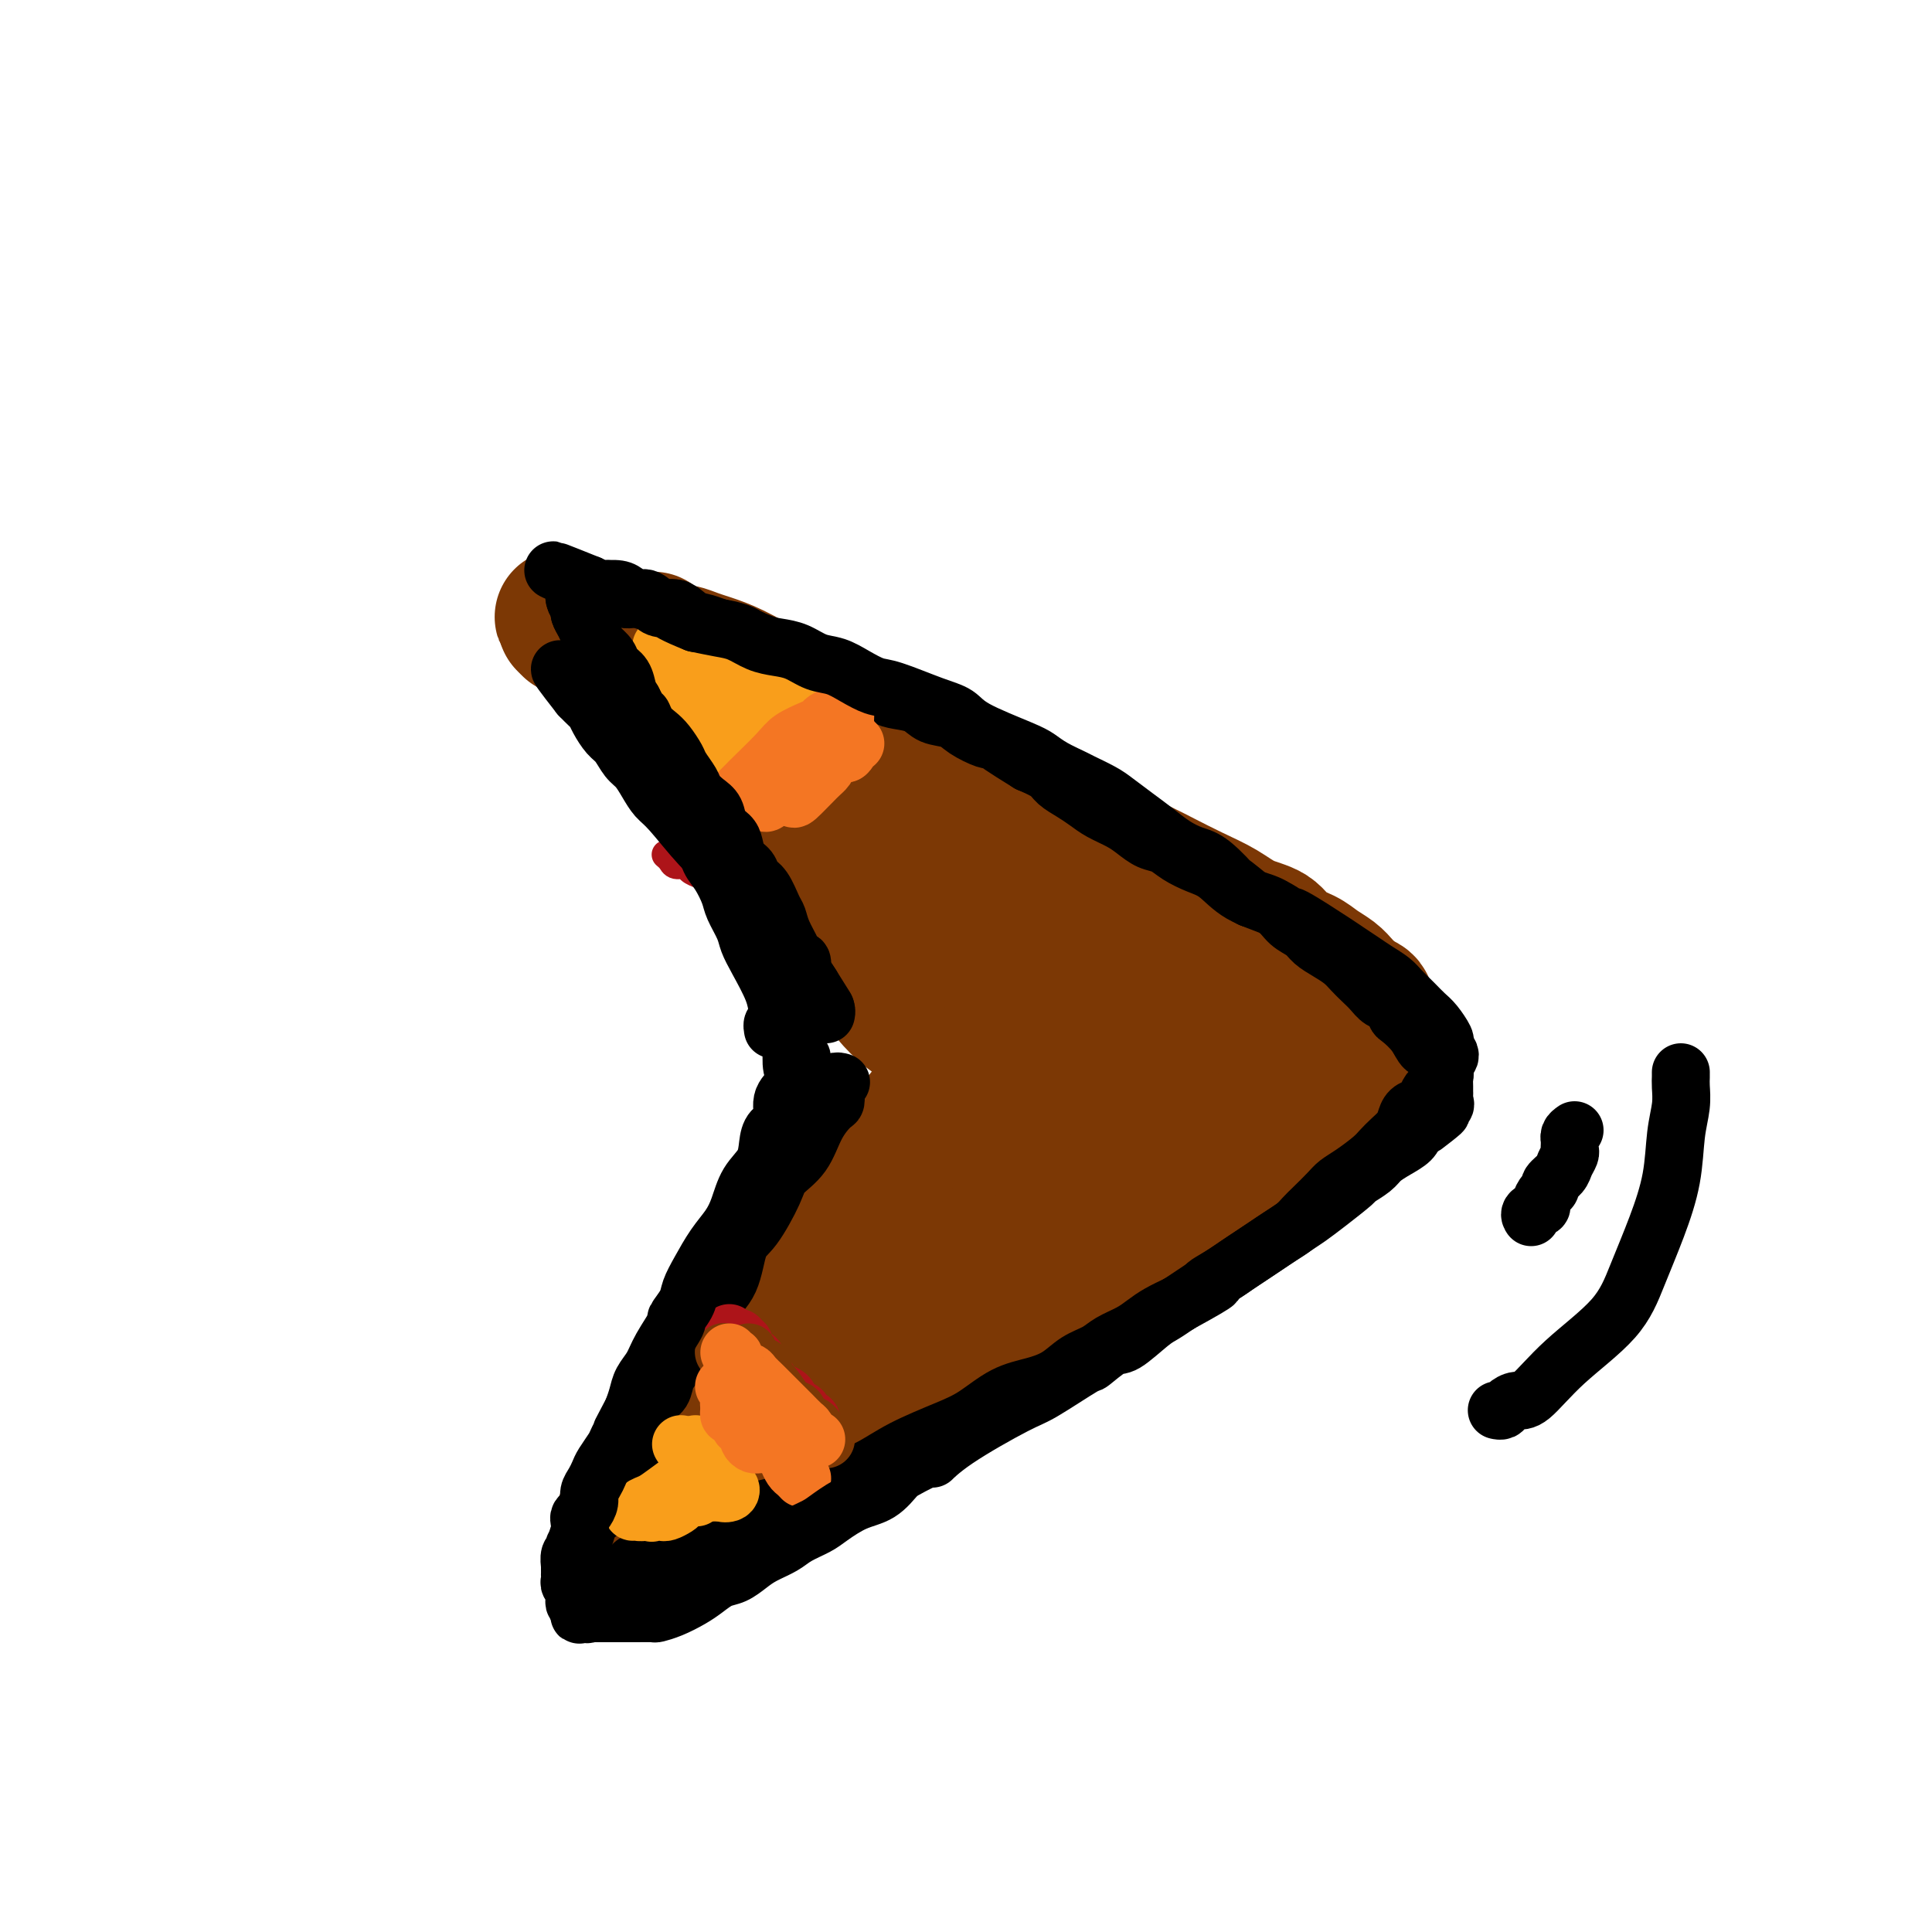 <svg viewBox='0 0 400 400' version='1.1' xmlns='http://www.w3.org/2000/svg' xmlns:xlink='http://www.w3.org/1999/xlink'><g fill='none' stroke='#AD1419' stroke-width='6' stroke-linecap='round' stroke-linejoin='round'><path d='M211,217c-0.338,0.122 -0.676,0.244 -1,0c-0.324,-0.244 -0.634,-0.855 -1,-1c-0.366,-0.145 -0.787,0.175 -1,0c-0.213,-0.175 -0.219,-0.844 0,-1c0.219,-0.156 0.664,0.202 0,0c-0.664,-0.202 -2.437,-0.963 -4,-2c-1.563,-1.037 -2.917,-2.350 -4,-3c-1.083,-0.650 -1.895,-0.635 -3,-1c-1.105,-0.365 -2.502,-1.108 -4,-2c-1.498,-0.892 -3.096,-1.933 -5,-3c-1.904,-1.067 -4.115,-2.161 -6,-3c-1.885,-0.839 -3.445,-1.422 -5,-2c-1.555,-0.578 -3.105,-1.152 -5,-2c-1.895,-0.848 -4.136,-1.970 -6,-3c-1.864,-1.030 -3.353,-1.967 -5,-3c-1.647,-1.033 -3.452,-2.161 -5,-3c-1.548,-0.839 -2.838,-1.390 -4,-2c-1.162,-0.610 -2.194,-1.278 -3,-2c-0.806,-0.722 -1.386,-1.499 -2,-2c-0.614,-0.501 -1.264,-0.725 -2,-1c-0.736,-0.275 -1.560,-0.599 -2,-1c-0.440,-0.401 -0.496,-0.878 -1,-1c-0.504,-0.122 -1.456,0.111 -2,0c-0.544,-0.111 -0.682,-0.566 -1,-1c-0.318,-0.434 -0.817,-0.848 -1,-1c-0.183,-0.152 -0.049,-0.041 0,0c0.049,0.041 0.014,0.012 0,0c-0.014,-0.012 -0.007,-0.006 0,0'/><path d='M210,223c-0.000,-0.006 -0.000,-0.013 0,0c0.000,0.013 0.001,0.045 0,0c-0.001,-0.045 -0.003,-0.167 0,0c0.003,0.167 0.010,0.624 0,1c-0.010,0.376 -0.036,0.672 0,1c0.036,0.328 0.135,0.687 0,1c-0.135,0.313 -0.504,0.581 -1,2c-0.496,1.419 -1.120,3.990 -2,6c-0.880,2.010 -2.016,3.457 -3,5c-0.984,1.543 -1.816,3.180 -3,5c-1.184,1.820 -2.722,3.823 -4,6c-1.278,2.177 -2.298,4.528 -4,7c-1.702,2.472 -4.085,5.065 -6,7c-1.915,1.935 -3.360,3.211 -5,5c-1.640,1.789 -3.475,4.092 -5,6c-1.525,1.908 -2.740,3.421 -4,5c-1.260,1.579 -2.565,3.223 -4,5c-1.435,1.777 -2.999,3.688 -4,5c-1.001,1.312 -1.438,2.024 -2,3c-0.562,0.976 -1.250,2.215 -2,3c-0.750,0.785 -1.563,1.118 -2,2c-0.437,0.882 -0.499,2.315 -1,3c-0.501,0.685 -1.440,0.622 -2,1c-0.560,0.378 -0.742,1.195 -1,2c-0.258,0.805 -0.591,1.596 -1,2c-0.409,0.404 -0.894,0.420 -1,1c-0.106,0.580 0.168,1.725 0,2c-0.168,0.275 -0.777,-0.318 -1,0c-0.223,0.318 -0.060,1.547 0,2c0.060,0.453 0.017,0.129 0,0c-0.017,-0.129 -0.009,-0.065 0,0'/><path d='M152,311c-6.358,8.520 -1.752,2.822 0,1c1.752,-1.822 0.650,0.234 0,1c-0.650,0.766 -0.850,0.244 -1,0c-0.150,-0.244 -0.251,-0.209 0,0c0.251,0.209 0.855,0.592 1,1c0.145,0.408 -0.167,0.841 0,1c0.167,0.159 0.813,0.043 1,0c0.187,-0.043 -0.087,-0.012 0,0c0.087,0.012 0.533,0.004 1,0c0.467,-0.004 0.954,-0.004 1,0c0.046,0.004 -0.350,0.011 0,0c0.350,-0.011 1.445,-0.040 2,0c0.555,0.040 0.569,0.147 1,0c0.431,-0.147 1.277,-0.550 2,-1c0.723,-0.450 1.323,-0.949 2,-1c0.677,-0.051 1.432,0.346 2,0c0.568,-0.346 0.948,-1.434 2,-2c1.052,-0.566 2.775,-0.612 4,-1c1.225,-0.388 1.950,-1.120 3,-2c1.050,-0.880 2.424,-1.907 4,-3c1.576,-1.093 3.353,-2.251 5,-3c1.647,-0.749 3.163,-1.087 5,-2c1.837,-0.913 3.995,-2.400 6,-4c2.005,-1.600 3.859,-3.314 6,-5c2.141,-1.686 4.571,-3.343 7,-5'/><path d='M206,286c6.995,-4.798 6.484,-4.792 8,-6c1.516,-1.208 5.060,-3.631 8,-6c2.940,-2.369 5.274,-4.684 8,-7c2.726,-2.316 5.842,-4.633 9,-7c3.158,-2.367 6.359,-4.782 9,-7c2.641,-2.218 4.724,-4.237 7,-6c2.276,-1.763 4.746,-3.270 7,-5c2.254,-1.730 4.294,-3.684 6,-5c1.706,-1.316 3.080,-1.994 4,-3c0.920,-1.006 1.388,-2.339 3,-4c1.612,-1.661 4.368,-3.649 6,-5c1.632,-1.351 2.139,-2.064 3,-3c0.861,-0.936 2.076,-2.096 3,-3c0.924,-0.904 1.557,-1.551 2,-2c0.443,-0.449 0.697,-0.699 1,-1c0.303,-0.301 0.655,-0.653 1,-1c0.345,-0.347 0.685,-0.689 1,-1c0.315,-0.311 0.606,-0.590 1,-1c0.394,-0.410 0.890,-0.950 1,-1c0.110,-0.050 -0.166,0.390 0,0c0.166,-0.390 0.774,-1.610 1,-2c0.226,-0.390 0.072,0.051 0,0c-0.072,-0.051 -0.060,-0.594 0,-1c0.060,-0.406 0.169,-0.675 0,-1c-0.169,-0.325 -0.614,-0.706 -1,-1c-0.386,-0.294 -0.712,-0.502 -1,-1c-0.288,-0.498 -0.539,-1.288 -1,-2c-0.461,-0.712 -1.132,-1.346 -2,-2c-0.868,-0.654 -1.934,-1.327 -3,-2'/><path d='M287,200c-1.629,-1.453 -2.203,-1.586 -3,-2c-0.797,-0.414 -1.818,-1.110 -3,-2c-1.182,-0.890 -2.526,-1.975 -4,-3c-1.474,-1.025 -3.077,-1.992 -5,-3c-1.923,-1.008 -4.165,-2.059 -6,-3c-1.835,-0.941 -3.262,-1.774 -5,-3c-1.738,-1.226 -3.787,-2.845 -6,-4c-2.213,-1.155 -4.589,-1.846 -7,-3c-2.411,-1.154 -4.857,-2.769 -7,-4c-2.143,-1.231 -3.983,-2.076 -6,-3c-2.017,-0.924 -4.213,-1.925 -6,-3c-1.787,-1.075 -3.167,-2.223 -5,-3c-1.833,-0.777 -4.120,-1.182 -6,-2c-1.880,-0.818 -3.353,-2.050 -5,-3c-1.647,-0.950 -3.468,-1.619 -5,-2c-1.532,-0.381 -2.776,-0.473 -4,-1c-1.224,-0.527 -2.427,-1.488 -4,-2c-1.573,-0.512 -3.515,-0.575 -5,-1c-1.485,-0.425 -2.512,-1.213 -4,-2c-1.488,-0.787 -3.435,-1.572 -5,-2c-1.565,-0.428 -2.747,-0.499 -4,-1c-1.253,-0.501 -2.579,-1.434 -4,-2c-1.421,-0.566 -2.939,-0.767 -4,-1c-1.061,-0.233 -1.664,-0.498 -3,-1c-1.336,-0.502 -3.405,-1.241 -5,-2c-1.595,-0.759 -2.718,-1.538 -4,-2c-1.282,-0.462 -2.725,-0.608 -4,-1c-1.275,-0.392 -2.382,-1.028 -5,-2c-2.618,-0.972 -6.748,-2.278 -9,-3c-2.252,-0.722 -2.626,-0.861 -3,-1'/><path d='M141,133c-13.363,-4.973 -5.272,-1.907 -3,-1c2.272,0.907 -1.275,-0.345 -3,-1c-1.725,-0.655 -1.627,-0.711 -2,-1c-0.373,-0.289 -1.217,-0.810 -2,-1c-0.783,-0.190 -1.506,-0.048 -2,0c-0.494,0.048 -0.759,0.002 -1,0c-0.241,-0.002 -0.459,0.042 -1,0c-0.541,-0.042 -1.404,-0.168 -2,0c-0.596,0.168 -0.926,0.629 -1,1c-0.074,0.371 0.109,0.652 0,1c-0.109,0.348 -0.510,0.765 -1,1c-0.490,0.235 -1.071,0.290 -1,1c0.071,0.710 0.793,2.077 1,3c0.207,0.923 -0.100,1.402 0,2c0.100,0.598 0.608,1.315 1,2c0.392,0.685 0.669,1.338 1,2c0.331,0.662 0.717,1.333 1,2c0.283,0.667 0.461,1.330 1,2c0.539,0.670 1.437,1.346 2,2c0.563,0.654 0.792,1.286 1,2c0.208,0.714 0.396,1.511 1,2c0.604,0.489 1.624,0.670 2,1c0.376,0.330 0.107,0.809 0,1c-0.107,0.191 -0.054,0.096 0,0'/></g>
<g fill='none' stroke='#7C3805' stroke-width='6' stroke-linecap='round' stroke-linejoin='round'><path d='M215,221c0.006,0.024 0.012,0.048 0,0c-0.012,-0.048 -0.041,-0.170 0,0c0.041,0.170 0.151,0.630 0,1c-0.151,0.370 -0.563,0.649 -1,1c-0.437,0.351 -0.899,0.772 -1,1c-0.101,0.228 0.160,0.261 -1,2c-1.160,1.739 -3.742,5.182 -6,8c-2.258,2.818 -4.194,5.010 -6,7c-1.806,1.990 -3.483,3.778 -5,6c-1.517,2.222 -2.873,4.877 -4,7c-1.127,2.123 -2.024,3.714 -3,5c-0.976,1.286 -2.032,2.266 -3,4c-0.968,1.734 -1.849,4.221 -3,6c-1.151,1.779 -2.573,2.851 -4,4c-1.427,1.149 -2.858,2.377 -4,4c-1.142,1.623 -1.996,3.642 -3,5c-1.004,1.358 -2.157,2.054 -3,3c-0.843,0.946 -1.377,2.140 -2,3c-0.623,0.860 -1.336,1.385 -2,2c-0.664,0.615 -1.280,1.320 -2,2c-0.720,0.680 -1.545,1.337 -2,2c-0.455,0.663 -0.542,1.333 -1,2c-0.458,0.667 -1.289,1.331 -2,2c-0.711,0.669 -1.304,1.344 -2,2c-0.696,0.656 -1.495,1.292 -2,2c-0.505,0.708 -0.716,1.488 -1,2c-0.284,0.512 -0.642,0.756 -1,1'/><path d='M151,305c-4.769,5.799 -1.192,2.298 0,1c1.192,-1.298 -0.000,-0.393 0,0c0.000,0.393 1.194,0.275 2,0c0.806,-0.275 1.225,-0.707 2,-1c0.775,-0.293 1.906,-0.448 3,-1c1.094,-0.552 2.151,-1.500 3,-2c0.849,-0.500 1.489,-0.552 3,-1c1.511,-0.448 3.891,-1.293 5,-2c1.109,-0.707 0.946,-1.275 4,-3c3.054,-1.725 9.323,-4.608 13,-7c3.677,-2.392 4.760,-4.292 7,-6c2.240,-1.708 5.635,-3.225 9,-5c3.365,-1.775 6.699,-3.809 10,-6c3.301,-2.191 6.567,-4.540 10,-7c3.433,-2.460 7.032,-5.033 10,-7c2.968,-1.967 5.304,-3.329 8,-5c2.696,-1.671 5.753,-3.649 8,-5c2.247,-1.351 3.685,-2.073 5,-3c1.315,-0.927 2.508,-2.057 4,-3c1.492,-0.943 3.283,-1.698 4,-2c0.717,-0.302 0.358,-0.151 0,0'/></g>
<g fill='none' stroke='#7C3805' stroke-width='28' stroke-linecap='round' stroke-linejoin='round'><path d='M217,219c0.038,0.024 0.077,0.047 0,0c-0.077,-0.047 -0.269,-0.166 0,0c0.269,0.166 0.999,0.617 1,1c0.001,0.383 -0.725,0.698 -1,1c-0.275,0.302 -0.097,0.590 0,1c0.097,0.410 0.113,0.941 0,1c-0.113,0.059 -0.354,-0.354 -2,2c-1.646,2.354 -4.696,7.476 -7,11c-2.304,3.524 -3.862,5.449 -5,7c-1.138,1.551 -1.856,2.727 -3,4c-1.144,1.273 -2.715,2.644 -4,4c-1.285,1.356 -2.284,2.698 -3,4c-0.716,1.302 -1.151,2.565 -2,4c-0.849,1.435 -2.114,3.042 -3,4c-0.886,0.958 -1.392,1.268 -2,2c-0.608,0.732 -1.318,1.886 -2,3c-0.682,1.114 -1.338,2.188 -2,3c-0.662,0.812 -1.332,1.362 -2,2c-0.668,0.638 -1.335,1.363 -2,2c-0.665,0.637 -1.329,1.185 -2,2c-0.671,0.815 -1.350,1.896 -2,3c-0.650,1.104 -1.272,2.231 -2,3c-0.728,0.769 -1.561,1.179 -2,2c-0.439,0.821 -0.482,2.051 -1,3c-0.518,0.949 -1.510,1.615 -2,2c-0.490,0.385 -0.478,0.488 -1,1c-0.522,0.512 -1.578,1.432 -2,2c-0.422,0.568 -0.211,0.784 0,1'/><path d='M164,294c-8.607,12.008 -3.626,4.528 -2,2c1.626,-2.528 -0.104,-0.104 -1,1c-0.896,1.104 -0.957,0.888 -1,1c-0.043,0.112 -0.068,0.551 0,1c0.068,0.449 0.228,0.909 0,1c-0.228,0.091 -0.846,-0.186 -1,0c-0.154,0.186 0.155,0.834 0,1c-0.155,0.166 -0.776,-0.152 -1,0c-0.224,0.152 -0.052,0.773 0,1c0.052,0.227 -0.015,0.062 0,0c0.015,-0.062 0.111,-0.019 0,0c-0.111,0.019 -0.429,0.015 0,0c0.429,-0.015 1.605,-0.041 2,0c0.395,0.041 0.009,0.148 0,0c-0.009,-0.148 0.360,-0.553 1,-1c0.640,-0.447 1.550,-0.938 2,-1c0.450,-0.062 0.440,0.304 1,0c0.560,-0.304 1.691,-1.277 3,-2c1.309,-0.723 2.795,-1.196 4,-2c1.205,-0.804 2.128,-1.940 3,-3c0.872,-1.060 1.694,-2.046 3,-3c1.306,-0.954 3.096,-1.877 5,-3c1.904,-1.123 3.923,-2.445 6,-4c2.077,-1.555 4.213,-3.342 6,-5c1.787,-1.658 3.225,-3.188 7,-6c3.775,-2.812 9.888,-6.906 16,-11'/><path d='M217,261c8.858,-6.503 8.004,-5.262 9,-6c0.996,-0.738 3.841,-3.456 6,-5c2.159,-1.544 3.631,-1.913 5,-3c1.369,-1.087 2.636,-2.892 4,-4c1.364,-1.108 2.826,-1.519 4,-2c1.174,-0.481 2.062,-1.031 3,-2c0.938,-0.969 1.927,-2.356 3,-3c1.073,-0.644 2.231,-0.544 3,-1c0.769,-0.456 1.148,-1.467 2,-2c0.852,-0.533 2.176,-0.588 3,-1c0.824,-0.412 1.150,-1.181 2,-2c0.850,-0.819 2.226,-1.688 3,-2c0.774,-0.312 0.947,-0.068 2,-1c1.053,-0.932 2.987,-3.041 4,-4c1.013,-0.959 1.107,-0.768 2,-1c0.893,-0.232 2.586,-0.888 3,-1c0.414,-0.112 -0.450,0.321 0,0c0.450,-0.321 2.216,-1.395 3,-2c0.784,-0.605 0.587,-0.741 1,-1c0.413,-0.259 1.435,-0.642 2,-1c0.565,-0.358 0.673,-0.691 1,-1c0.327,-0.309 0.872,-0.593 1,-1c0.128,-0.407 -0.161,-0.936 0,-1c0.161,-0.064 0.771,0.339 1,0c0.229,-0.339 0.077,-1.418 0,-2c-0.077,-0.582 -0.079,-0.667 0,-1c0.079,-0.333 0.238,-0.914 0,-1c-0.238,-0.086 -0.872,0.323 -1,0c-0.128,-0.323 0.249,-1.378 0,-2c-0.249,-0.622 -1.125,-0.811 -2,-1'/><path d='M281,207c-0.591,-0.904 -0.569,-0.665 -1,-1c-0.431,-0.335 -1.316,-1.243 -2,-2c-0.684,-0.757 -1.168,-1.361 -2,-2c-0.832,-0.639 -2.014,-1.311 -3,-2c-0.986,-0.689 -1.777,-1.395 -3,-2c-1.223,-0.605 -2.877,-1.109 -4,-2c-1.123,-0.891 -1.715,-2.168 -3,-3c-1.285,-0.832 -3.262,-1.218 -5,-2c-1.738,-0.782 -3.235,-1.960 -5,-3c-1.765,-1.040 -3.797,-1.943 -6,-3c-2.203,-1.057 -4.575,-2.267 -6,-3c-1.425,-0.733 -1.902,-0.990 -6,-3c-4.098,-2.010 -11.818,-5.773 -16,-8c-4.182,-2.227 -4.825,-2.918 -7,-4c-2.175,-1.082 -5.882,-2.557 -9,-4c-3.118,-1.443 -5.647,-2.855 -8,-4c-2.353,-1.145 -4.529,-2.022 -7,-3c-2.471,-0.978 -5.237,-2.058 -8,-3c-2.763,-0.942 -5.521,-1.748 -8,-3c-2.479,-1.252 -4.677,-2.950 -7,-4c-2.323,-1.050 -4.772,-1.452 -7,-2c-2.228,-0.548 -4.235,-1.242 -6,-2c-1.765,-0.758 -3.288,-1.580 -5,-2c-1.712,-0.420 -3.614,-0.438 -5,-1c-1.386,-0.562 -2.255,-1.667 -3,-2c-0.745,-0.333 -1.365,0.107 -2,0c-0.635,-0.107 -1.284,-0.761 -2,-1c-0.716,-0.239 -1.501,-0.064 -2,0c-0.499,0.064 -0.714,0.018 -1,0c-0.286,-0.018 -0.643,-0.009 -1,0'/><path d='M131,136c-5.259,-1.530 -1.406,-0.356 0,0c1.406,0.356 0.365,-0.108 0,0c-0.365,0.108 -0.055,0.788 0,1c0.055,0.212 -0.147,-0.042 0,0c0.147,0.042 0.643,0.381 1,1c0.357,0.619 0.576,1.520 1,2c0.424,0.480 1.054,0.540 2,1c0.946,0.460 2.209,1.320 3,2c0.791,0.680 1.109,1.181 2,2c0.891,0.819 2.355,1.955 4,3c1.645,1.045 3.473,2.001 5,3c1.527,0.999 2.755,2.043 4,3c1.245,0.957 2.509,1.826 6,4c3.491,2.174 9.210,5.653 13,8c3.790,2.347 5.651,3.560 8,5c2.349,1.440 5.185,3.105 8,5c2.815,1.895 5.609,4.018 9,6c3.391,1.982 7.379,3.822 11,6c3.621,2.178 6.874,4.695 10,7c3.126,2.305 6.125,4.399 9,6c2.875,1.601 5.625,2.709 8,4c2.375,1.291 4.375,2.767 6,4c1.625,1.233 2.874,2.224 4,3c1.126,0.776 2.130,1.336 3,2c0.870,0.664 1.606,1.432 2,2c0.394,0.568 0.445,0.937 1,1c0.555,0.063 1.613,-0.179 2,0c0.387,0.179 0.104,0.779 0,1c-0.104,0.221 -0.030,0.063 0,0c0.030,-0.063 0.015,-0.032 0,0'/><path d='M253,218c16.735,10.576 4.071,2.016 -1,-1c-5.071,-3.016 -2.549,-0.487 -2,0c0.549,0.487 -0.873,-1.067 -2,-2c-1.127,-0.933 -1.957,-1.246 -3,-2c-1.043,-0.754 -2.298,-1.950 -4,-3c-1.702,-1.050 -3.851,-1.956 -6,-3c-2.149,-1.044 -4.298,-2.228 -7,-4c-2.702,-1.772 -5.957,-4.133 -9,-6c-3.043,-1.867 -5.874,-3.241 -9,-5c-3.126,-1.759 -6.545,-3.903 -10,-6c-3.455,-2.097 -6.945,-4.147 -10,-6c-3.055,-1.853 -5.677,-3.510 -8,-5c-2.323,-1.490 -4.349,-2.815 -6,-4c-1.651,-1.185 -2.926,-2.230 -4,-3c-1.074,-0.770 -1.946,-1.264 -3,-2c-1.054,-0.736 -2.292,-1.715 -3,-2c-0.708,-0.285 -0.888,0.122 -1,0c-0.112,-0.122 -0.156,-0.774 0,-1c0.156,-0.226 0.511,-0.027 1,0c0.489,0.027 1.112,-0.117 2,0c0.888,0.117 2.042,0.497 3,1c0.958,0.503 1.721,1.130 3,2c1.279,0.870 3.075,1.983 5,3c1.925,1.017 3.981,1.937 6,3c2.019,1.063 4.001,2.267 6,3c1.999,0.733 4.013,0.995 6,2c1.987,1.005 3.945,2.754 6,4c2.055,1.246 4.207,1.989 6,3c1.793,1.011 3.227,2.289 6,4c2.773,1.711 6.887,3.856 11,6'/><path d='M226,194c10.000,5.000 5.000,2.500 0,0'/><path d='M229,214c0.056,0.156 0.113,0.313 0,1c-0.113,0.687 -0.395,1.906 -1,3c-0.605,1.094 -1.534,2.063 -2,3c-0.466,0.937 -0.469,1.842 -2,4c-1.531,2.158 -4.590,5.569 -7,9c-2.410,3.431 -4.169,6.883 -6,9c-1.831,2.117 -3.732,2.901 -5,4c-1.268,1.099 -1.904,2.514 -2,3c-0.096,0.486 0.346,0.043 1,-1c0.654,-1.043 1.518,-2.685 3,-4c1.482,-1.315 3.580,-2.302 6,-4c2.420,-1.698 5.162,-4.108 8,-6c2.838,-1.892 5.770,-3.265 8,-5c2.230,-1.735 3.756,-3.831 5,-5c1.244,-1.169 2.207,-1.410 3,-2c0.793,-0.590 1.418,-1.530 2,-2c0.582,-0.470 1.123,-0.472 1,0c-0.123,0.472 -0.910,1.418 -2,2c-1.090,0.582 -2.483,0.802 -4,2c-1.517,1.198 -3.158,3.375 -5,5c-1.842,1.625 -3.884,2.698 -6,4c-2.116,1.302 -4.306,2.833 -6,4c-1.694,1.167 -2.894,1.971 -4,3c-1.106,1.029 -2.120,2.285 -3,3c-0.880,0.715 -1.627,0.891 -2,1c-0.373,0.109 -0.374,0.151 0,0c0.374,-0.151 1.121,-0.494 2,-1c0.879,-0.506 1.891,-1.175 3,-2c1.109,-0.825 2.317,-1.807 4,-3c1.683,-1.193 3.842,-2.596 6,-4'/><path d='M224,235c2.563,-1.859 2.469,-2.008 4,-3c1.531,-0.992 4.686,-2.829 6,-4c1.314,-1.171 0.787,-1.677 1,-2c0.213,-0.323 1.166,-0.464 2,-1c0.834,-0.536 1.548,-1.467 2,-2c0.452,-0.533 0.642,-0.667 1,-1c0.358,-0.333 0.885,-0.863 1,-1c0.115,-0.137 -0.183,0.120 0,0c0.183,-0.120 0.845,-0.616 1,-1c0.155,-0.384 -0.198,-0.656 0,-1c0.198,-0.344 0.948,-0.762 1,-1c0.052,-0.238 -0.592,-0.297 -1,-1c-0.408,-0.703 -0.580,-2.049 -1,-3c-0.420,-0.951 -1.090,-1.507 -2,-2c-0.910,-0.493 -2.062,-0.924 -3,-2c-0.938,-1.076 -1.662,-2.797 -3,-4c-1.338,-1.203 -3.290,-1.887 -5,-3c-1.710,-1.113 -3.179,-2.653 -5,-4c-1.821,-1.347 -3.992,-2.501 -6,-4c-2.008,-1.499 -3.851,-3.344 -6,-5c-2.149,-1.656 -4.604,-3.122 -7,-5c-2.396,-1.878 -4.733,-4.167 -7,-6c-2.267,-1.833 -4.464,-3.211 -7,-5c-2.536,-1.789 -5.412,-3.991 -8,-6c-2.588,-2.009 -4.889,-3.826 -8,-6c-3.111,-2.174 -7.033,-4.707 -10,-7c-2.967,-2.293 -4.981,-4.347 -7,-6c-2.019,-1.653 -4.044,-2.907 -6,-4c-1.956,-1.093 -3.845,-2.027 -5,-3c-1.155,-0.973 -1.578,-1.987 -2,-3'/><path d='M144,139c-15.637,-12.011 -6.228,-4.539 -3,-2c3.228,2.539 0.276,0.144 -1,-1c-1.276,-1.144 -0.875,-1.038 -1,-1c-0.125,0.038 -0.774,0.009 -1,0c-0.226,-0.009 -0.027,0.001 0,0c0.027,-0.001 -0.118,-0.012 0,0c0.118,0.012 0.501,0.046 1,0c0.499,-0.046 1.116,-0.174 2,0c0.884,0.174 2.037,0.648 3,1c0.963,0.352 1.736,0.580 3,1c1.264,0.420 3.019,1.032 5,2c1.981,0.968 4.187,2.291 6,3c1.813,0.709 3.231,0.805 8,3c4.769,2.195 12.889,6.489 18,9c5.111,2.511 7.213,3.237 10,5c2.787,1.763 6.257,4.562 10,7c3.743,2.438 7.757,4.516 12,7c4.243,2.484 8.713,5.375 13,8c4.287,2.625 8.390,4.983 12,7c3.610,2.017 6.726,3.693 9,5c2.274,1.307 3.705,2.244 5,3c1.295,0.756 2.452,1.330 3,2c0.548,0.670 0.486,1.437 1,2c0.514,0.563 1.603,0.922 2,1c0.397,0.078 0.104,-0.123 0,0c-0.104,0.123 -0.017,0.572 0,1c0.017,0.428 -0.037,0.836 0,1c0.037,0.164 0.164,0.082 0,0c-0.164,-0.082 -0.618,-0.166 -1,0c-0.382,0.166 -0.691,0.583 -1,1'/><path d='M259,204c-0.334,1.118 -1.669,0.914 -2,1c-0.331,0.086 0.342,0.462 0,1c-0.342,0.538 -1.700,1.239 -3,2c-1.300,0.761 -2.541,1.583 -3,2c-0.459,0.417 -0.137,0.428 -2,2c-1.863,1.572 -5.910,4.705 -9,7c-3.090,2.295 -5.224,3.751 -8,6c-2.776,2.249 -6.196,5.291 -10,8c-3.804,2.709 -7.992,5.085 -12,8c-4.008,2.915 -7.835,6.368 -12,10c-4.165,3.632 -8.666,7.444 -12,10c-3.334,2.556 -5.501,3.856 -9,7c-3.499,3.144 -8.331,8.133 -11,11c-2.669,2.867 -3.177,3.611 -4,5c-0.823,1.389 -1.963,3.422 -3,5c-1.037,1.578 -1.973,2.702 -3,4c-1.027,1.298 -2.145,2.772 -3,4c-0.855,1.228 -1.449,2.212 -2,3c-0.551,0.788 -1.061,1.381 -2,2c-0.939,0.619 -2.307,1.265 -3,2c-0.693,0.735 -0.711,1.560 -1,2c-0.289,0.440 -0.848,0.495 -1,1c-0.152,0.505 0.103,1.460 0,2c-0.103,0.540 -0.563,0.666 -1,1c-0.437,0.334 -0.849,0.878 -1,1c-0.151,0.122 -0.040,-0.177 0,0c0.040,0.177 0.011,0.831 0,1c-0.011,0.169 -0.003,-0.147 0,0c0.003,0.147 0.001,0.756 0,1c-0.001,0.244 -0.000,0.122 0,0'/><path d='M142,313c-5.833,7.500 -2.917,3.750 0,0'/><path d='M211,204c0.000,0.022 0.001,0.044 0,0c-0.001,-0.044 -0.002,-0.155 0,0c0.002,0.155 0.008,0.576 0,1c-0.008,0.424 -0.029,0.851 0,1c0.029,0.149 0.109,0.021 0,0c-0.109,-0.021 -0.409,0.064 -2,2c-1.591,1.936 -4.475,5.723 -7,9c-2.525,3.277 -4.691,6.045 -7,9c-2.309,2.955 -4.760,6.098 -7,9c-2.240,2.902 -4.268,5.564 -6,8c-1.732,2.436 -3.167,4.646 -5,7c-1.833,2.354 -4.066,4.852 -6,7c-1.934,2.148 -3.571,3.945 -5,6c-1.429,2.055 -2.649,4.369 -4,6c-1.351,1.631 -2.834,2.579 -4,4c-1.166,1.421 -2.016,3.316 -3,5c-0.984,1.684 -2.100,3.157 -3,5c-0.900,1.843 -1.582,4.057 -3,6c-1.418,1.943 -3.572,3.616 -5,5c-1.428,1.384 -2.130,2.479 -3,4c-0.870,1.521 -1.908,3.470 -3,5c-1.092,1.530 -2.239,2.642 -3,4c-0.761,1.358 -1.136,2.961 -2,4c-0.864,1.039 -2.217,1.515 -3,2c-0.783,0.485 -0.995,0.978 -1,2c-0.005,1.022 0.199,2.574 0,3c-0.199,0.426 -0.799,-0.275 -1,0c-0.201,0.275 -0.002,1.527 0,2c0.002,0.473 -0.192,0.166 0,0c0.192,-0.166 0.769,-0.190 1,0c0.231,0.190 0.115,0.595 0,1'/><path d='M129,321c-0.141,1.242 0.007,0.348 0,0c-0.007,-0.348 -0.168,-0.149 0,0c0.168,0.149 0.664,0.247 1,0c0.336,-0.247 0.512,-0.840 1,-1c0.488,-0.160 1.289,0.112 2,0c0.711,-0.112 1.330,-0.606 2,-1c0.670,-0.394 1.389,-0.686 2,-1c0.611,-0.314 1.115,-0.650 2,-1c0.885,-0.350 2.151,-0.713 3,-1c0.849,-0.287 1.282,-0.499 2,-1c0.718,-0.501 1.720,-1.291 3,-2c1.280,-0.709 2.839,-1.338 4,-2c1.161,-0.662 1.923,-1.356 3,-2c1.077,-0.644 2.467,-1.238 4,-2c1.533,-0.762 3.209,-1.691 5,-3c1.791,-1.309 3.699,-2.997 5,-4c1.301,-1.003 1.996,-1.322 6,-4c4.004,-2.678 11.318,-7.714 16,-11c4.682,-3.286 6.733,-4.822 10,-7c3.267,-2.178 7.748,-4.999 12,-8c4.252,-3.001 8.273,-6.183 12,-9c3.727,-2.817 7.161,-5.269 10,-7c2.839,-1.731 5.082,-2.739 7,-4c1.918,-1.261 3.510,-2.774 5,-4c1.490,-1.226 2.878,-2.167 4,-3c1.122,-0.833 1.977,-1.560 3,-2c1.023,-0.440 2.212,-0.592 3,-1c0.788,-0.408 1.174,-1.071 2,-2c0.826,-0.929 2.093,-2.122 3,-3c0.907,-0.878 1.453,-1.439 2,-2'/><path d='M263,233c16.065,-11.285 6.226,-3.997 3,-2c-3.226,1.997 0.161,-1.296 2,-3c1.839,-1.704 2.132,-1.819 3,-2c0.868,-0.181 2.312,-0.430 3,-1c0.688,-0.570 0.619,-1.463 1,-2c0.381,-0.537 1.212,-0.717 2,-1c0.788,-0.283 1.534,-0.667 2,-1c0.466,-0.333 0.650,-0.615 1,-1c0.350,-0.385 0.864,-0.873 1,-1c0.136,-0.127 -0.106,0.106 0,0c0.106,-0.106 0.561,-0.553 1,-1c0.439,-0.447 0.862,-0.894 1,-1c0.138,-0.106 -0.007,0.129 0,0c0.007,-0.129 0.167,-0.622 0,-1c-0.167,-0.378 -0.663,-0.640 -1,-1c-0.337,-0.360 -0.517,-0.818 -1,-1c-0.483,-0.182 -1.268,-0.086 -2,0c-0.732,0.086 -1.410,0.164 -2,0c-0.590,-0.164 -1.093,-0.569 -2,-1c-0.907,-0.431 -2.216,-0.889 -3,-1c-0.784,-0.111 -1.041,0.126 -2,0c-0.959,-0.126 -2.621,-0.614 -4,-1c-1.379,-0.386 -2.475,-0.671 -4,-1c-1.525,-0.329 -3.478,-0.703 -5,-1c-1.522,-0.297 -2.611,-0.516 -4,-1c-1.389,-0.484 -3.077,-1.232 -5,-2c-1.923,-0.768 -4.083,-1.556 -6,-2c-1.917,-0.444 -3.593,-0.543 -5,-1c-1.407,-0.457 -2.545,-1.274 -4,-2c-1.455,-0.726 -3.228,-1.363 -5,-2'/><path d='M228,199c-9.461,-2.772 -6.113,-1.701 -6,-2c0.113,-0.299 -3.011,-1.966 -5,-3c-1.989,-1.034 -2.845,-1.435 -4,-2c-1.155,-0.565 -2.608,-1.295 -4,-2c-1.392,-0.705 -2.723,-1.384 -4,-2c-1.277,-0.616 -2.501,-1.168 -4,-2c-1.499,-0.832 -3.272,-1.945 -5,-3c-1.728,-1.055 -3.412,-2.053 -5,-3c-1.588,-0.947 -3.081,-1.843 -5,-3c-1.919,-1.157 -4.264,-2.575 -6,-4c-1.736,-1.425 -2.862,-2.857 -6,-5c-3.138,-2.143 -8.288,-4.997 -11,-7c-2.712,-2.003 -2.986,-3.153 -4,-4c-1.014,-0.847 -2.769,-1.390 -4,-2c-1.231,-0.610 -1.938,-1.287 -3,-2c-1.062,-0.713 -2.478,-1.461 -3,-2c-0.522,-0.539 -0.149,-0.868 0,-1c0.149,-0.132 0.075,-0.066 0,0'/><path d='M209,219c0.112,-0.001 0.224,-0.003 0,0c-0.224,0.003 -0.783,0.010 -1,0c-0.217,-0.010 -0.092,-0.036 0,0c0.092,0.036 0.150,0.133 0,0c-0.150,-0.133 -0.507,-0.496 -1,-1c-0.493,-0.504 -1.123,-1.150 -1,-1c0.123,0.150 0.998,1.097 0,0c-0.998,-1.097 -3.868,-4.237 -6,-7c-2.132,-2.763 -3.526,-5.148 -5,-7c-1.474,-1.852 -3.029,-3.170 -5,-5c-1.971,-1.830 -4.358,-4.172 -6,-6c-1.642,-1.828 -2.538,-3.142 -4,-5c-1.462,-1.858 -3.489,-4.260 -5,-6c-1.511,-1.740 -2.507,-2.817 -4,-4c-1.493,-1.183 -3.483,-2.473 -5,-4c-1.517,-1.527 -2.562,-3.292 -4,-5c-1.438,-1.708 -3.268,-3.359 -5,-5c-1.732,-1.641 -3.366,-3.271 -5,-5c-1.634,-1.729 -3.269,-3.558 -5,-5c-1.731,-1.442 -3.558,-2.497 -5,-4c-1.442,-1.503 -2.497,-3.453 -4,-5c-1.503,-1.547 -3.452,-2.690 -5,-4c-1.548,-1.310 -2.696,-2.785 -4,-4c-1.304,-1.215 -2.765,-2.168 -4,-3c-1.235,-0.832 -2.244,-1.544 -3,-2c-0.756,-0.456 -1.258,-0.658 -2,-1c-0.742,-0.342 -1.725,-0.824 -2,-1c-0.275,-0.176 0.157,-0.048 0,0c-0.157,0.048 -0.902,0.014 -1,0c-0.098,-0.014 0.451,-0.007 1,0'/><path d='M118,129c-3.098,-2.381 -0.843,-0.833 0,0c0.843,0.833 0.273,0.950 0,1c-0.273,0.050 -0.248,0.032 0,0c0.248,-0.032 0.718,-0.080 1,0c0.282,0.080 0.377,0.286 1,1c0.623,0.714 1.775,1.937 2,2c0.225,0.063 -0.478,-1.033 1,0c1.478,1.033 5.136,4.194 6,5c0.864,0.806 -1.068,-0.743 4,4c5.068,4.743 17.135,15.779 22,20c4.865,4.221 2.527,1.626 3,2c0.473,0.374 3.757,3.716 6,6c2.243,2.284 3.446,3.509 5,5c1.554,1.491 3.458,3.247 5,5c1.542,1.753 2.721,3.505 4,5c1.279,1.495 2.659,2.735 4,4c1.341,1.265 2.642,2.555 4,4c1.358,1.445 2.772,3.044 4,4c1.228,0.956 2.268,1.268 3,2c0.732,0.732 1.154,1.883 2,3c0.846,1.117 2.114,2.201 3,3c0.886,0.799 1.389,1.313 2,2c0.611,0.687 1.329,1.546 2,2c0.671,0.454 1.293,0.503 2,1c0.707,0.497 1.498,1.441 2,2c0.502,0.559 0.715,0.731 1,1c0.285,0.269 0.643,0.634 1,1'/><path d='M208,214c14.321,13.321 5.125,4.125 2,1c-3.125,-3.125 -0.179,-0.179 1,1c1.179,1.179 0.589,0.589 0,0'/><path d='M133,147c0.303,0.035 0.607,0.070 1,0c0.393,-0.070 0.877,-0.244 1,0c0.123,0.244 -0.114,0.906 0,1c0.114,0.094 0.581,-0.378 1,0c0.419,0.378 0.792,1.608 1,2c0.208,0.392 0.253,-0.054 1,1c0.747,1.054 2.197,3.607 4,6c1.803,2.393 3.958,4.627 6,7c2.042,2.373 3.969,4.885 6,7c2.031,2.115 4.164,3.831 6,6c1.836,2.169 3.376,4.789 5,7c1.624,2.211 3.334,4.014 5,6c1.666,1.986 3.290,4.157 5,6c1.710,1.843 3.508,3.360 5,5c1.492,1.640 2.680,3.402 4,5c1.320,1.598 2.774,3.030 4,4c1.226,0.970 2.226,1.477 3,2c0.774,0.523 1.324,1.061 2,2c0.676,0.939 1.477,2.279 2,3c0.523,0.721 0.766,0.823 1,1c0.234,0.177 0.459,0.428 1,1c0.541,0.572 1.398,1.464 2,2c0.602,0.536 0.950,0.717 1,1c0.050,0.283 -0.197,0.668 0,1c0.197,0.332 0.837,0.610 1,1c0.163,0.390 -0.153,0.892 0,1c0.153,0.108 0.773,-0.177 1,0c0.227,0.177 0.061,0.817 0,1c-0.061,0.183 -0.017,-0.091 0,0c0.017,0.091 0.009,0.545 0,1'/><path d='M202,227c10.843,12.606 3.451,4.121 1,1c-2.451,-3.121 0.039,-0.877 1,0c0.961,0.877 0.394,0.387 0,0c-0.394,-0.387 -0.617,-0.670 -1,-1c-0.383,-0.330 -0.928,-0.705 -1,-1c-0.072,-0.295 0.329,-0.509 0,-1c-0.329,-0.491 -1.389,-1.261 -2,-2c-0.611,-0.739 -0.775,-1.449 -1,-2c-0.225,-0.551 -0.513,-0.944 -2,-3c-1.487,-2.056 -4.175,-5.776 -6,-8c-1.825,-2.224 -2.787,-2.950 -4,-4c-1.213,-1.050 -2.677,-2.422 -4,-4c-1.323,-1.578 -2.505,-3.362 -4,-5c-1.495,-1.638 -3.302,-3.130 -5,-5c-1.698,-1.870 -3.287,-4.117 -5,-6c-1.713,-1.883 -3.549,-3.402 -5,-5c-1.451,-1.598 -2.518,-3.275 -4,-5c-1.482,-1.725 -3.380,-3.497 -5,-5c-1.620,-1.503 -2.962,-2.738 -4,-4c-1.038,-1.262 -1.774,-2.552 -3,-4c-1.226,-1.448 -2.944,-3.056 -4,-4c-1.056,-0.944 -1.452,-1.225 -2,-2c-0.548,-0.775 -1.250,-2.043 -2,-3c-0.750,-0.957 -1.548,-1.604 -2,-2c-0.452,-0.396 -0.558,-0.542 -1,-1c-0.442,-0.458 -1.221,-1.229 -2,-2'/><path d='M135,149c-8.711,-9.711 -2.489,-3.489 0,-1c2.489,2.489 1.244,1.244 0,0'/><path d='M206,218c-0.102,0.010 -0.203,0.020 0,0c0.203,-0.020 0.711,-0.069 1,0c0.289,0.069 0.358,0.258 1,0c0.642,-0.258 1.855,-0.961 3,-1c1.145,-0.039 2.220,0.587 4,0c1.780,-0.587 4.265,-2.385 7,-4c2.735,-1.615 5.720,-3.045 8,-4c2.280,-0.955 3.855,-1.433 5,-2c1.145,-0.567 1.861,-1.223 2,-1c0.139,0.223 -0.300,1.325 -1,2c-0.700,0.675 -1.663,0.924 -3,2c-1.337,1.076 -3.049,2.979 -4,4c-0.951,1.021 -1.141,1.159 -2,2c-0.859,0.841 -2.388,2.383 -3,3c-0.612,0.617 -0.306,0.308 0,0'/></g>
<g fill='none' stroke='#000000' stroke-width='12' stroke-linecap='round' stroke-linejoin='round'><path d='M174,224c0.113,0.031 0.226,0.063 0,0c-0.226,-0.063 -0.792,-0.220 -1,0c-0.208,0.220 -0.057,0.816 0,1c0.057,0.184 0.020,-0.046 0,0c-0.020,0.046 -0.023,0.368 0,1c0.023,0.632 0.073,1.576 0,2c-0.073,0.424 -0.269,0.329 -1,1c-0.731,0.671 -1.998,2.109 -3,4c-1.002,1.891 -1.739,4.235 -3,6c-1.261,1.765 -3.046,2.950 -4,4c-0.954,1.050 -1.077,1.964 -2,4c-0.923,2.036 -2.646,5.195 -4,7c-1.354,1.805 -2.341,2.257 -3,4c-0.659,1.743 -0.991,4.777 -2,7c-1.009,2.223 -2.694,3.634 -4,5c-1.306,1.366 -2.233,2.688 -3,4c-0.767,1.312 -1.375,2.616 -2,4c-0.625,1.384 -1.266,2.850 -2,4c-0.734,1.150 -1.560,1.986 -2,3c-0.440,1.014 -0.495,2.207 -1,3c-0.505,0.793 -1.458,1.186 -2,2c-0.542,0.814 -0.671,2.049 -1,3c-0.329,0.951 -0.859,1.617 -1,2c-0.141,0.383 0.107,0.484 0,1c-0.107,0.516 -0.567,1.448 -1,2c-0.433,0.552 -0.838,0.725 -1,1c-0.162,0.275 -0.082,0.651 0,1c0.082,0.349 0.166,0.671 0,1c-0.166,0.329 -0.583,0.664 -1,1'/><path d='M130,302c-7.030,12.245 -2.606,3.858 -1,1c1.606,-2.858 0.393,-0.188 0,1c-0.393,1.188 0.035,0.895 0,1c-0.035,0.105 -0.534,0.609 -1,1c-0.466,0.391 -0.899,0.668 -1,1c-0.101,0.332 0.132,0.719 0,1c-0.132,0.281 -0.627,0.457 -1,1c-0.373,0.543 -0.625,1.453 -1,2c-0.375,0.547 -0.874,0.732 -1,1c-0.126,0.268 0.120,0.621 0,1c-0.120,0.379 -0.605,0.784 -1,1c-0.395,0.216 -0.698,0.243 -1,1c-0.302,0.757 -0.603,2.243 -1,3c-0.397,0.757 -0.891,0.784 -1,1c-0.109,0.216 0.167,0.621 0,1c-0.167,0.379 -0.777,0.730 -1,1c-0.223,0.270 -0.060,0.457 0,1c0.060,0.543 0.016,1.442 0,2c-0.016,0.558 -0.005,0.777 0,1c0.005,0.223 0.004,0.452 0,1c-0.004,0.548 -0.012,1.415 0,2c0.012,0.585 0.044,0.889 0,1c-0.044,0.111 -0.162,0.030 0,0c0.162,-0.030 0.606,-0.010 1,0c0.394,0.010 0.738,0.009 1,0c0.262,-0.009 0.440,-0.027 1,0c0.560,0.027 1.501,0.100 2,0c0.499,-0.100 0.558,-0.373 1,-1c0.442,-0.627 1.269,-1.608 2,-2c0.731,-0.392 1.365,-0.196 2,0'/><path d='M129,326c1.900,-0.715 1.649,-1.501 2,-2c0.351,-0.499 1.303,-0.711 2,-1c0.697,-0.289 1.139,-0.655 2,-1c0.861,-0.345 2.142,-0.668 3,-1c0.858,-0.332 1.293,-0.671 2,-1c0.707,-0.329 1.687,-0.647 3,-1c1.313,-0.353 2.959,-0.742 4,-1c1.041,-0.258 1.477,-0.384 2,-1c0.523,-0.616 1.133,-1.720 2,-2c0.867,-0.280 1.992,0.264 3,0c1.008,-0.264 1.898,-1.338 3,-2c1.102,-0.662 2.414,-0.914 3,-1c0.586,-0.086 0.445,-0.006 3,-1c2.555,-0.994 7.806,-3.060 10,-4c2.194,-0.940 1.330,-0.753 2,-1c0.670,-0.247 2.873,-0.927 5,-2c2.127,-1.073 4.178,-2.539 7,-4c2.822,-1.461 6.414,-2.918 9,-4c2.586,-1.082 4.165,-1.788 6,-3c1.835,-1.212 3.927,-2.929 6,-4c2.073,-1.071 4.129,-1.494 6,-2c1.871,-0.506 3.558,-1.094 5,-2c1.442,-0.906 2.641,-2.129 4,-3c1.359,-0.871 2.880,-1.388 4,-2c1.120,-0.612 1.839,-1.319 3,-2c1.161,-0.681 2.765,-1.337 4,-2c1.235,-0.663 2.102,-1.332 3,-2c0.898,-0.668 1.828,-1.334 3,-2c1.172,-0.666 2.586,-1.333 4,-2'/><path d='M244,270c11.116,-6.070 6.907,-4.245 6,-4c-0.907,0.245 1.489,-1.089 3,-2c1.511,-0.911 2.138,-1.399 3,-2c0.862,-0.601 1.960,-1.316 3,-2c1.040,-0.684 2.021,-1.337 3,-2c0.979,-0.663 1.957,-1.336 3,-2c1.043,-0.664 2.152,-1.319 3,-2c0.848,-0.681 1.436,-1.389 2,-2c0.564,-0.611 1.103,-1.126 2,-2c0.897,-0.874 2.152,-2.107 3,-3c0.848,-0.893 1.291,-1.447 2,-2c0.709,-0.553 1.685,-1.107 3,-2c1.315,-0.893 2.968,-2.126 4,-3c1.032,-0.874 1.441,-1.390 2,-2c0.559,-0.610 1.267,-1.316 2,-2c0.733,-0.684 1.492,-1.348 2,-2c0.508,-0.652 0.766,-1.292 1,-2c0.234,-0.708 0.444,-1.484 1,-2c0.556,-0.516 1.458,-0.773 2,-1c0.542,-0.227 0.723,-0.423 1,-1c0.277,-0.577 0.649,-1.534 1,-2c0.351,-0.466 0.682,-0.439 1,-1c0.318,-0.561 0.625,-1.708 1,-2c0.375,-0.292 0.819,0.273 1,0c0.181,-0.273 0.098,-1.382 0,-2c-0.098,-0.618 -0.212,-0.743 0,-1c0.212,-0.257 0.749,-0.646 1,-1c0.251,-0.354 0.214,-0.673 0,-1c-0.214,-0.327 -0.607,-0.664 -1,-1'/><path d='M299,217c0.097,-1.224 0.339,-1.283 0,-2c-0.339,-0.717 -1.260,-2.093 -2,-3c-0.740,-0.907 -1.300,-1.345 -2,-2c-0.700,-0.655 -1.542,-1.526 -2,-2c-0.458,-0.474 -0.534,-0.549 -1,-1c-0.466,-0.451 -1.323,-1.276 -2,-2c-0.677,-0.724 -1.176,-1.345 -2,-2c-0.824,-0.655 -1.973,-1.344 -3,-2c-1.027,-0.656 -1.930,-1.281 -3,-2c-1.070,-0.719 -2.306,-1.533 -3,-2c-0.694,-0.467 -0.845,-0.588 -3,-2c-2.155,-1.412 -6.312,-4.115 -8,-5c-1.688,-0.885 -0.905,0.048 -1,0c-0.095,-0.048 -1.068,-1.076 -3,-2c-1.932,-0.924 -4.824,-1.743 -7,-3c-2.176,-1.257 -3.635,-2.952 -5,-4c-1.365,-1.048 -2.634,-1.450 -4,-2c-1.366,-0.550 -2.829,-1.250 -4,-2c-1.171,-0.750 -2.050,-1.552 -3,-2c-0.950,-0.448 -1.973,-0.543 -3,-1c-1.027,-0.457 -2.060,-1.277 -3,-2c-0.940,-0.723 -1.789,-1.348 -3,-2c-1.211,-0.652 -2.784,-1.329 -4,-2c-1.216,-0.671 -2.074,-1.334 -3,-2c-0.926,-0.666 -1.918,-1.333 -3,-2c-1.082,-0.667 -2.253,-1.333 -3,-2c-0.747,-0.667 -1.071,-1.333 -2,-2c-0.929,-0.667 -2.465,-1.333 -4,-2'/><path d='M213,158c-11.847,-7.303 -3.963,-3.060 -2,-2c1.963,1.060 -1.995,-1.063 -4,-2c-2.005,-0.937 -2.058,-0.689 -3,-1c-0.942,-0.311 -2.773,-1.183 -4,-2c-1.227,-0.817 -1.851,-1.580 -3,-2c-1.149,-0.420 -2.823,-0.497 -4,-1c-1.177,-0.503 -1.856,-1.430 -3,-2c-1.144,-0.570 -2.753,-0.781 -4,-1c-1.247,-0.219 -2.134,-0.446 -3,-1c-0.866,-0.554 -1.712,-1.434 -3,-2c-1.288,-0.566 -3.017,-0.819 -4,-1c-0.983,-0.181 -1.220,-0.290 -3,-1c-1.780,-0.710 -5.104,-2.022 -7,-3c-1.896,-0.978 -2.363,-1.624 -3,-2c-0.637,-0.376 -1.444,-0.482 -3,-1c-1.556,-0.518 -3.862,-1.447 -5,-2c-1.138,-0.553 -1.109,-0.731 -2,-1c-0.891,-0.269 -2.703,-0.630 -4,-1c-1.297,-0.370 -2.080,-0.748 -3,-1c-0.920,-0.252 -1.975,-0.378 -3,-1c-1.025,-0.622 -2.018,-1.739 -3,-2c-0.982,-0.261 -1.952,0.333 -3,0c-1.048,-0.333 -2.172,-1.592 -3,-2c-0.828,-0.408 -1.360,0.034 -2,0c-0.640,-0.034 -1.390,-0.544 -2,-1c-0.610,-0.456 -1.081,-0.857 -2,-1c-0.919,-0.143 -2.288,-0.028 -3,0c-0.712,0.028 -0.769,-0.031 -1,0c-0.231,0.031 -0.638,0.152 -1,0c-0.362,-0.152 -0.681,-0.576 -1,-1'/><path d='M122,121c-14.239,-5.729 -4.337,-1.550 -1,0c3.337,1.550 0.110,0.471 -1,0c-1.110,-0.471 -0.102,-0.335 0,0c0.102,0.335 -0.701,0.867 -1,1c-0.299,0.133 -0.095,-0.134 0,0c0.095,0.134 0.081,0.669 0,1c-0.081,0.331 -0.229,0.459 0,1c0.229,0.541 0.837,1.496 1,2c0.163,0.504 -0.117,0.559 0,1c0.117,0.441 0.633,1.269 1,2c0.367,0.731 0.587,1.366 1,2c0.413,0.634 1.021,1.266 2,3c0.979,1.734 2.330,4.570 3,6c0.670,1.430 0.658,1.455 1,2c0.342,0.545 1.036,1.609 2,3c0.964,1.391 2.198,3.110 3,5c0.802,1.890 1.173,3.951 2,5c0.827,1.049 2.109,1.085 3,2c0.891,0.915 1.390,2.710 2,4c0.610,1.290 1.332,2.074 2,3c0.668,0.926 1.281,1.994 2,3c0.719,1.006 1.545,1.949 2,3c0.455,1.051 0.541,2.211 1,3c0.459,0.789 1.292,1.208 2,2c0.708,0.792 1.292,1.958 2,3c0.708,1.042 1.540,1.960 2,3c0.460,1.040 0.547,2.203 1,3c0.453,0.797 1.272,1.228 2,2c0.728,0.772 1.364,1.886 2,3'/><path d='M158,189c5.919,9.579 2.215,3.525 1,2c-1.215,-1.525 0.059,1.478 1,3c0.941,1.522 1.547,1.562 2,2c0.453,0.438 0.751,1.273 1,2c0.249,0.727 0.448,1.347 1,2c0.552,0.653 1.457,1.341 2,2c0.543,0.659 0.724,1.290 1,2c0.276,0.710 0.648,1.501 1,2c0.352,0.499 0.683,0.708 1,1c0.317,0.292 0.621,0.667 1,1c0.379,0.333 0.834,0.625 1,1c0.166,0.375 0.045,0.832 0,1c-0.045,0.168 -0.013,0.048 0,0c0.013,-0.048 0.006,-0.024 0,0'/><path d='M310,292c-0.095,-0.021 -0.191,-0.043 0,0c0.191,0.043 0.667,0.150 1,0c0.333,-0.150 0.522,-0.557 1,-1c0.478,-0.443 1.247,-0.922 2,-1c0.753,-0.078 1.492,0.244 3,-1c1.508,-1.244 3.784,-4.055 7,-7c3.216,-2.945 7.372,-6.026 10,-9c2.628,-2.974 3.727,-5.842 5,-9c1.273,-3.158 2.719,-6.607 4,-10c1.281,-3.393 2.396,-6.730 3,-10c0.604,-3.270 0.698,-6.474 1,-9c0.302,-2.526 0.813,-4.376 1,-6c0.187,-1.624 0.050,-3.023 0,-4c-0.050,-0.977 -0.013,-1.532 0,-2c0.013,-0.468 0.004,-0.848 0,-1c-0.004,-0.152 -0.002,-0.076 0,0'/><path d='M326,234c-0.423,0.303 -0.846,0.606 -1,1c-0.154,0.394 -0.040,0.878 0,1c0.040,0.122 0.008,-0.119 0,0c-0.008,0.119 0.010,0.598 0,1c-0.010,0.402 -0.049,0.727 0,1c0.049,0.273 0.186,0.493 0,1c-0.186,0.507 -0.693,1.301 -1,2c-0.307,0.699 -0.412,1.304 -1,2c-0.588,0.696 -1.658,1.482 -2,2c-0.342,0.518 0.044,0.769 0,1c-0.044,0.231 -0.520,0.444 -1,1c-0.480,0.556 -0.966,1.456 -1,2c-0.034,0.544 0.383,0.734 0,1c-0.383,0.266 -1.565,0.610 -2,1c-0.435,0.390 -0.124,0.826 0,1c0.124,0.174 0.062,0.087 0,0'/></g>
<g fill='none' stroke='#AD1419' stroke-width='12' stroke-linecap='round' stroke-linejoin='round'><path d='M151,284c0.033,0.417 0.066,0.834 0,1c-0.066,0.166 -0.230,0.081 0,0c0.230,-0.081 0.855,-0.156 1,0c0.145,0.156 -0.189,0.545 0,1c0.189,0.455 0.900,0.976 1,1c0.100,0.024 -0.410,-0.451 0,0c0.410,0.451 1.741,1.827 3,3c1.259,1.173 2.445,2.142 3,3c0.555,0.858 0.478,1.606 1,2c0.522,0.394 1.643,0.435 2,1c0.357,0.565 -0.049,1.654 0,2c0.049,0.346 0.553,-0.051 1,0c0.447,0.051 0.838,0.550 1,1c0.162,0.450 0.095,0.853 0,1c-0.095,0.147 -0.218,0.040 0,0c0.218,-0.040 0.777,-0.011 1,0c0.223,0.011 0.112,0.006 0,0'/><path d='M151,276c0.312,0.453 0.623,0.905 1,1c0.377,0.095 0.818,-0.168 1,0c0.182,0.168 0.105,0.767 0,1c-0.105,0.233 -0.239,0.100 0,0c0.239,-0.100 0.852,-0.166 1,0c0.148,0.166 -0.169,0.566 0,1c0.169,0.434 0.824,0.904 1,1c0.176,0.096 -0.128,-0.183 0,0c0.128,0.183 0.687,0.826 1,1c0.313,0.174 0.379,-0.122 1,1c0.621,1.122 1.796,3.663 3,5c1.204,1.337 2.435,1.470 3,2c0.565,0.530 0.462,1.456 1,2c0.538,0.544 1.717,0.705 2,1c0.283,0.295 -0.331,0.723 0,1c0.331,0.277 1.606,0.404 2,1c0.394,0.596 -0.091,1.662 0,2c0.091,0.338 0.760,-0.053 1,0c0.240,0.053 0.050,0.550 0,1c-0.050,0.450 0.039,0.853 0,1c-0.039,0.147 -0.206,0.040 0,0c0.206,-0.040 0.786,-0.011 1,0c0.214,0.011 0.061,0.003 0,0c-0.061,-0.003 -0.031,-0.002 0,0'/></g>
<g fill='none' stroke='#7C3805' stroke-width='12' stroke-linecap='round' stroke-linejoin='round'><path d='M155,280c-0.007,0.455 -0.013,0.911 0,1c0.013,0.089 0.046,-0.188 0,0c-0.046,0.188 -0.171,0.842 0,1c0.171,0.158 0.639,-0.178 1,0c0.361,0.178 0.614,0.871 1,1c0.386,0.129 0.905,-0.307 1,0c0.095,0.307 -0.235,1.357 0,2c0.235,0.643 1.037,0.879 2,2c0.963,1.121 2.089,3.126 3,4c0.911,0.874 1.606,0.615 2,1c0.394,0.385 0.488,1.413 1,2c0.512,0.587 1.444,0.732 2,1c0.556,0.268 0.737,0.660 1,1c0.263,0.340 0.609,0.630 1,1c0.391,0.370 0.826,0.820 1,1c0.174,0.180 0.087,0.090 0,0'/><path d='M150,280c-0.128,-0.071 -0.256,-0.143 0,0c0.256,0.143 0.895,0.499 1,1c0.105,0.501 -0.323,1.146 0,2c0.323,0.854 1.396,1.915 2,3c0.604,1.085 0.740,2.193 1,3c0.260,0.807 0.643,1.311 1,2c0.357,0.689 0.688,1.561 1,2c0.312,0.439 0.606,0.444 1,1c0.394,0.556 0.889,1.665 1,2c0.111,0.335 -0.162,-0.102 0,0c0.162,0.102 0.761,0.743 1,1c0.239,0.257 0.120,0.128 0,0'/></g>
<g fill='none' stroke='#F47623' stroke-width='12' stroke-linecap='round' stroke-linejoin='round'><path d='M151,280c0.438,0.476 0.876,0.953 1,1c0.124,0.047 -0.066,-0.335 0,0c0.066,0.335 0.386,1.387 1,2c0.614,0.613 1.520,0.788 2,1c0.480,0.212 0.533,0.461 1,1c0.467,0.539 1.347,1.367 2,2c0.653,0.633 1.078,1.071 2,2c0.922,0.929 2.342,2.347 3,3c0.658,0.653 0.553,0.539 1,1c0.447,0.461 1.444,1.497 2,2c0.556,0.503 0.671,0.475 1,1c0.329,0.525 0.872,1.605 1,2c0.128,0.395 -0.158,0.106 0,0c0.158,-0.106 0.759,-0.030 1,0c0.241,0.030 0.120,0.015 0,0'/><path d='M150,287c0.030,-0.006 0.061,-0.012 0,0c-0.061,0.012 -0.212,0.041 0,0c0.212,-0.041 0.789,-0.152 1,0c0.211,0.152 0.056,0.566 0,1c-0.056,0.434 -0.012,0.886 0,1c0.012,0.114 -0.007,-0.110 0,0c0.007,0.110 0.041,0.555 0,1c-0.041,0.445 -0.155,0.889 0,1c0.155,0.111 0.580,-0.111 1,0c0.420,0.111 0.835,0.554 1,1c0.165,0.446 0.082,0.894 0,1c-0.082,0.106 -0.162,-0.130 0,0c0.162,0.130 0.564,0.626 1,1c0.436,0.374 0.904,0.626 1,1c0.096,0.374 -0.181,0.870 0,1c0.181,0.130 0.819,-0.105 1,0c0.181,0.105 -0.095,0.550 0,1c0.095,0.450 0.562,0.904 1,1c0.438,0.096 0.849,-0.166 1,0c0.151,0.166 0.043,0.762 0,1c-0.043,0.238 -0.022,0.119 0,0'/><path d='M158,165c0.049,-0.001 0.098,-0.001 0,0c-0.098,0.001 -0.341,0.004 0,0c0.341,-0.004 1.268,-0.015 2,0c0.732,0.015 1.271,0.054 2,0c0.729,-0.054 1.649,-0.203 2,0c0.351,0.203 0.135,0.758 1,0c0.865,-0.758 2.813,-2.829 4,-4c1.187,-1.171 1.613,-1.441 2,-2c0.387,-0.559 0.734,-1.407 1,-2c0.266,-0.593 0.450,-0.930 1,-1c0.550,-0.070 1.467,0.125 2,0c0.533,-0.125 0.682,-0.572 1,-1c0.318,-0.428 0.805,-0.837 1,-1c0.195,-0.163 0.097,-0.082 0,0'/><path d='M155,155c0.010,0.086 0.020,0.171 0,0c-0.020,-0.171 -0.072,-0.599 0,-1c0.072,-0.401 0.266,-0.776 1,-1c0.734,-0.224 2.007,-0.297 2,0c-0.007,0.297 -1.295,0.966 0,0c1.295,-0.966 5.174,-3.565 7,-5c1.826,-1.435 1.599,-1.705 2,-2c0.401,-0.295 1.432,-0.615 2,-1c0.568,-0.385 0.675,-0.835 1,-1c0.325,-0.165 0.868,-0.045 1,0c0.132,0.045 -0.147,0.015 0,0c0.147,-0.015 0.721,-0.014 1,0c0.279,0.014 0.263,0.042 0,0c-0.263,-0.042 -0.774,-0.152 -1,0c-0.226,0.152 -0.167,0.567 0,1c0.167,0.433 0.444,0.885 0,1c-0.444,0.115 -1.607,-0.106 -2,0c-0.393,0.106 -0.014,0.539 0,1c0.014,0.461 -0.336,0.948 -1,1c-0.664,0.052 -1.640,-0.332 -2,0c-0.360,0.332 -0.103,1.381 0,2c0.103,0.619 0.051,0.810 0,1'/><path d='M166,151c-0.619,1.491 -0.166,1.719 0,2c0.166,0.281 0.045,0.614 0,1c-0.045,0.386 -0.013,0.825 0,1c0.013,0.175 0.006,0.088 0,0'/><path d='M175,146c-0.000,0.026 -0.000,0.052 0,0c0.000,-0.052 0.001,-0.184 0,0c-0.001,0.184 -0.005,0.682 0,1c0.005,0.318 0.019,0.455 0,1c-0.019,0.545 -0.070,1.497 0,2c0.070,0.503 0.260,0.559 0,1c-0.260,0.441 -0.972,1.269 -2,2c-1.028,0.731 -2.374,1.366 -4,2c-1.626,0.634 -3.532,1.269 -5,2c-1.468,0.731 -2.499,1.559 -3,2c-0.501,0.441 -0.474,0.497 -1,1c-0.526,0.503 -1.605,1.455 -2,2c-0.395,0.545 -0.106,0.682 0,1c0.106,0.318 0.029,0.816 0,1c-0.029,0.184 -0.008,0.052 0,0c0.008,-0.052 0.004,-0.026 0,0'/><path d='M152,161c0.000,0.334 0.000,0.668 0,1c0.000,0.332 0.000,0.662 0,1c0.000,0.338 0.000,0.686 0,1c0.000,0.314 0.000,0.596 0,1c0.000,0.404 0.000,0.932 0,1c0.000,0.068 0.000,-0.322 0,0c0.000,0.322 0.000,1.356 0,2c0.000,0.644 0.000,0.898 0,1c0.000,0.102 0.000,0.051 0,0'/><path d='M152,166c0.211,0.001 0.422,0.003 1,0c0.578,-0.003 1.523,-0.009 2,0c0.477,0.009 0.487,0.034 1,0c0.513,-0.034 1.529,-0.127 2,0c0.471,0.127 0.396,0.472 1,0c0.604,-0.472 1.888,-1.762 3,-3c1.112,-1.238 2.051,-2.423 3,-3c0.949,-0.577 1.908,-0.547 3,-1c1.092,-0.453 2.317,-1.389 3,-2c0.683,-0.611 0.824,-0.896 1,-1c0.176,-0.104 0.387,-0.028 1,0c0.613,0.028 1.626,0.008 2,0c0.374,-0.008 0.107,-0.002 0,0c-0.107,0.002 -0.053,0.001 0,0'/></g>
<g fill='none' stroke='#F99E1B' stroke-width='12' stroke-linecap='round' stroke-linejoin='round'><path d='M141,299c0.195,0.328 0.391,0.655 1,1c0.609,0.345 1.633,0.706 2,1c0.367,0.294 0.077,0.520 0,1c-0.077,0.480 0.057,1.212 0,2c-0.057,0.788 -0.306,1.630 0,2c0.306,0.370 1.168,0.267 0,1c-1.168,0.733 -4.366,2.301 -6,3c-1.634,0.699 -1.703,0.527 -2,1c-0.297,0.473 -0.823,1.591 -1,2c-0.177,0.409 -0.007,0.111 0,0c0.007,-0.111 -0.149,-0.033 0,0c0.149,0.033 0.604,0.020 1,0c0.396,-0.020 0.735,-0.048 1,0c0.265,0.048 0.457,0.170 1,0c0.543,-0.170 1.438,-0.634 2,-1c0.562,-0.366 0.790,-0.634 1,-1c0.210,-0.366 0.403,-0.829 1,-1c0.597,-0.171 1.599,-0.049 2,0c0.401,0.049 0.200,0.024 0,0'/><path d='M144,299c0.001,0.477 0.001,0.953 0,1c-0.001,0.047 -0.005,-0.336 0,0c0.005,0.336 0.017,1.392 0,2c-0.017,0.608 -0.063,0.769 0,1c0.063,0.231 0.233,0.534 0,1c-0.233,0.466 -0.871,1.095 -2,2c-1.129,0.905 -2.750,2.085 -4,3c-1.250,0.915 -2.130,1.566 -3,2c-0.870,0.434 -1.732,0.652 -2,1c-0.268,0.348 0.057,0.825 0,1c-0.057,0.175 -0.496,0.048 -1,0c-0.504,-0.048 -1.072,-0.015 -1,0c0.072,0.015 0.783,0.014 1,0c0.217,-0.014 -0.060,-0.041 0,0c0.060,0.041 0.458,0.151 1,0c0.542,-0.151 1.229,-0.561 2,-1c0.771,-0.439 1.625,-0.906 2,-1c0.375,-0.094 0.272,0.185 1,0c0.728,-0.185 2.289,-0.834 3,-1c0.711,-0.166 0.572,0.152 1,0c0.428,-0.152 1.424,-0.773 2,-1c0.576,-0.227 0.733,-0.061 1,0c0.267,0.061 0.645,0.016 1,0c0.355,-0.016 0.686,-0.004 1,0c0.314,0.004 0.610,0.001 1,0c0.390,-0.001 0.874,-0.000 1,0c0.126,0.000 -0.107,0.000 0,0c0.107,-0.000 0.553,-0.000 1,0'/><path d='M150,309c2.573,-0.636 0.507,-0.227 0,0c-0.507,0.227 0.545,0.272 1,0c0.455,-0.272 0.314,-0.860 0,-1c-0.314,-0.140 -0.801,0.170 -1,0c-0.199,-0.170 -0.110,-0.820 0,-1c0.110,-0.180 0.239,0.109 0,0c-0.239,-0.109 -0.848,-0.617 -1,-1c-0.152,-0.383 0.151,-0.642 0,-1c-0.151,-0.358 -0.758,-0.817 -1,-1c-0.242,-0.183 -0.121,-0.092 0,0'/><path d='M159,151c-0.419,0.003 -0.838,0.005 -1,0c-0.162,-0.005 -0.068,-0.018 0,0c0.068,0.018 0.109,0.066 0,0c-0.109,-0.066 -0.368,-0.247 0,0c0.368,0.247 1.364,0.921 0,0c-1.364,-0.921 -5.089,-3.437 -7,-5c-1.911,-1.563 -2.008,-2.174 -3,-3c-0.992,-0.826 -2.878,-1.866 -4,-3c-1.122,-1.134 -1.482,-2.360 -2,-3c-0.518,-0.640 -1.196,-0.694 -2,-1c-0.804,-0.306 -1.733,-0.864 -2,-1c-0.267,-0.136 0.127,0.149 0,0c-0.127,-0.149 -0.777,-0.731 -1,-1c-0.223,-0.269 -0.020,-0.224 0,0c0.020,0.224 -0.144,0.627 0,1c0.144,0.373 0.597,0.715 1,1c0.403,0.285 0.756,0.514 1,1c0.244,0.486 0.380,1.230 1,2c0.620,0.770 1.725,1.567 2,2c0.275,0.433 -0.280,0.502 0,1c0.280,0.498 1.396,1.426 2,2c0.604,0.574 0.698,0.795 1,1c0.302,0.205 0.813,0.395 1,1c0.187,0.605 0.050,1.624 0,2c-0.050,0.376 -0.014,0.107 0,0c0.014,-0.107 0.007,-0.054 0,0'/><path d='M142,134c0.002,-0.122 0.005,-0.244 0,0c-0.005,0.244 -0.016,0.853 0,1c0.016,0.147 0.061,-0.168 0,0c-0.061,0.168 -0.227,0.818 0,1c0.227,0.182 0.848,-0.104 1,0c0.152,0.104 -0.166,0.599 0,1c0.166,0.401 0.815,0.708 1,2c0.185,1.292 -0.094,3.568 0,5c0.094,1.432 0.560,2.018 1,3c0.440,0.982 0.854,2.358 1,3c0.146,0.642 0.024,0.550 0,1c-0.024,0.450 0.049,1.441 0,2c-0.049,0.559 -0.219,0.685 0,1c0.219,0.315 0.828,0.817 1,1c0.172,0.183 -0.094,0.046 0,0c0.094,-0.046 0.549,-0.001 1,0c0.451,0.001 0.897,-0.041 1,0c0.103,0.041 -0.139,0.167 0,0c0.139,-0.167 0.657,-0.625 1,-1c0.343,-0.375 0.510,-0.665 1,-1c0.490,-0.335 1.302,-0.715 2,-1c0.698,-0.285 1.283,-0.477 2,-1c0.717,-0.523 1.568,-1.379 2,-2c0.432,-0.621 0.445,-1.006 1,-1c0.555,0.006 1.651,0.404 2,0c0.349,-0.404 -0.050,-1.610 0,-2c0.050,-0.390 0.549,0.036 1,0c0.451,-0.036 0.853,-0.536 1,-1c0.147,-0.464 0.040,-0.894 0,-1c-0.040,-0.106 -0.011,0.113 0,0c0.011,-0.113 0.006,-0.556 0,-1'/><path d='M162,143c2.294,-2.035 1.028,-1.123 0,-1c-1.028,0.123 -1.818,-0.544 -2,-1c-0.182,-0.456 0.245,-0.700 0,-1c-0.245,-0.300 -1.162,-0.655 -2,-1c-0.838,-0.345 -1.598,-0.681 -2,-1c-0.402,-0.319 -0.448,-0.622 -1,-1c-0.552,-0.378 -1.610,-0.833 -2,-1c-0.390,-0.167 -0.111,-0.048 0,0c0.111,0.048 0.056,0.024 0,0'/></g>
<g fill='none' stroke='#F47623' stroke-width='12' stroke-linecap='round' stroke-linejoin='round'><path d='M153,164c-0.006,0.006 -0.012,0.012 0,0c0.012,-0.012 0.041,-0.041 0,0c-0.041,0.041 -0.152,0.152 0,0c0.152,-0.152 0.567,-0.568 1,-1c0.433,-0.432 0.886,-0.879 1,-1c0.114,-0.121 -0.110,0.084 1,-1c1.110,-1.084 3.553,-3.456 5,-5c1.447,-1.544 1.898,-2.260 3,-3c1.102,-0.740 2.855,-1.505 4,-2c1.145,-0.495 1.684,-0.721 2,-1c0.316,-0.279 0.410,-0.611 1,-1c0.590,-0.389 1.675,-0.836 2,-1c0.325,-0.164 -0.109,-0.044 0,0c0.109,0.044 0.760,0.012 1,0c0.240,-0.012 0.069,-0.003 0,0c-0.069,0.003 -0.034,0.002 0,0'/><path d='M161,160c0.476,0.118 0.952,0.235 1,0c0.048,-0.235 -0.334,-0.823 0,-1c0.334,-0.177 1.382,0.058 2,0c0.618,-0.058 0.805,-0.407 2,-1c1.195,-0.593 3.399,-1.429 5,-2c1.601,-0.571 2.600,-0.877 3,-1c0.400,-0.123 0.200,-0.061 0,0'/><path d='M152,287c0.451,0.309 0.901,0.617 1,1c0.099,0.383 -0.154,0.840 0,1c0.154,0.160 0.713,0.025 1,0c0.287,-0.025 0.300,0.062 1,1c0.700,0.938 2.085,2.727 3,4c0.915,1.273 1.358,2.028 2,3c0.642,0.972 1.482,2.159 2,3c0.518,0.841 0.713,1.336 1,2c0.287,0.664 0.665,1.498 1,2c0.335,0.502 0.626,0.671 1,1c0.374,0.329 0.832,0.819 1,1c0.168,0.181 0.048,0.052 0,0c-0.048,-0.052 -0.024,-0.026 0,0'/><path d='M151,292c-0.006,0.032 -0.012,0.064 0,0c0.012,-0.064 0.041,-0.224 0,0c-0.041,0.224 -0.152,0.834 0,1c0.152,0.166 0.566,-0.110 1,0c0.434,0.110 0.886,0.607 1,1c0.114,0.393 -0.110,0.684 0,1c0.110,0.316 0.555,0.659 1,1c0.445,0.341 0.890,0.680 1,1c0.110,0.320 -0.115,0.622 0,1c0.115,0.378 0.569,0.833 1,1c0.431,0.167 0.837,0.048 1,0c0.163,-0.048 0.081,-0.024 0,0'/></g>
<g fill='none' stroke='#000000' stroke-width='12' stroke-linecap='round' stroke-linejoin='round'><path d='M164,219c-0.075,-0.016 -0.150,-0.033 0,0c0.150,0.033 0.524,0.115 1,0c0.476,-0.115 1.054,-0.428 1,0c-0.054,0.428 -0.741,1.597 -1,2c-0.259,0.403 -0.092,0.041 0,0c0.092,-0.041 0.109,0.239 0,1c-0.109,0.761 -0.344,2.002 -1,3c-0.656,0.998 -1.732,1.754 -2,3c-0.268,1.246 0.272,2.982 0,4c-0.272,1.018 -1.357,1.318 -2,2c-0.643,0.682 -0.843,1.746 -1,3c-0.157,1.254 -0.271,2.697 -1,4c-0.729,1.303 -2.071,2.466 -3,4c-0.929,1.534 -1.443,3.439 -2,5c-0.557,1.561 -1.156,2.776 -2,4c-0.844,1.224 -1.933,2.455 -3,4c-1.067,1.545 -2.111,3.405 -3,5c-0.889,1.595 -1.621,2.926 -2,4c-0.379,1.074 -0.405,1.890 -1,3c-0.595,1.110 -1.760,2.513 -2,3c-0.240,0.487 0.444,0.059 0,1c-0.444,0.941 -2.017,3.252 -3,5c-0.983,1.748 -1.377,2.932 -2,4c-0.623,1.068 -1.475,2.018 -2,3c-0.525,0.982 -0.721,1.995 -1,3c-0.279,1.005 -0.639,2.003 -1,3'/><path d='M131,292c-4.578,8.696 -2.522,4.935 -2,4c0.522,-0.935 -0.490,0.957 -1,2c-0.510,1.043 -0.519,1.238 -1,2c-0.481,0.762 -1.435,2.091 -2,3c-0.565,0.909 -0.743,1.399 -1,2c-0.257,0.601 -0.594,1.313 -1,2c-0.406,0.687 -0.879,1.350 -1,2c-0.121,0.650 0.112,1.289 0,2c-0.112,0.711 -0.570,1.494 -1,2c-0.430,0.506 -0.834,0.733 -1,1c-0.166,0.267 -0.096,0.572 0,1c0.096,0.428 0.218,0.978 0,2c-0.218,1.022 -0.776,2.516 -1,3c-0.224,0.484 -0.112,-0.043 0,0c0.112,0.043 0.226,0.655 0,1c-0.226,0.345 -0.793,0.422 -1,1c-0.207,0.578 -0.056,1.657 0,2c0.056,0.343 0.015,-0.049 0,0c-0.015,0.049 -0.005,0.538 0,1c0.005,0.462 0.005,0.896 0,1c-0.005,0.104 -0.015,-0.123 0,0c0.015,0.123 0.056,0.596 0,1c-0.056,0.404 -0.208,0.738 0,1c0.208,0.262 0.777,0.452 1,1c0.223,0.548 0.098,1.455 0,2c-0.098,0.545 -0.171,0.727 0,1c0.171,0.273 0.585,0.636 1,1'/><path d='M120,333c-0.044,2.879 -0.152,0.575 0,0c0.152,-0.575 0.566,0.578 1,1c0.434,0.422 0.889,0.113 1,0c0.111,-0.113 -0.121,-0.030 0,0c0.121,0.030 0.596,0.008 1,0c0.404,-0.008 0.737,-0.002 1,0c0.263,0.002 0.456,0.001 1,0c0.544,-0.001 1.439,-0.000 2,0c0.561,0.000 0.788,-0.000 1,0c0.212,0.000 0.408,0.001 1,0c0.592,-0.001 1.578,-0.002 2,0c0.422,0.002 0.280,0.009 1,0c0.720,-0.009 2.303,-0.032 3,0c0.697,0.032 0.507,0.121 1,0c0.493,-0.121 1.668,-0.451 3,-1c1.332,-0.549 2.821,-1.316 4,-2c1.179,-0.684 2.047,-1.285 3,-2c0.953,-0.715 1.992,-1.542 3,-2c1.008,-0.458 1.987,-0.545 3,-1c1.013,-0.455 2.060,-1.277 3,-2c0.940,-0.723 1.772,-1.347 3,-2c1.228,-0.653 2.851,-1.334 4,-2c1.149,-0.666 1.822,-1.318 3,-2c1.178,-0.682 2.860,-1.396 4,-2c1.140,-0.604 1.739,-1.100 3,-2c1.261,-0.900 3.186,-2.204 5,-3c1.814,-0.796 3.518,-1.085 5,-2c1.482,-0.915 2.741,-2.458 4,-4'/><path d='M186,305c8.731,-4.875 7.058,-3.062 7,-3c-0.058,0.062 1.497,-1.627 5,-4c3.503,-2.373 8.952,-5.432 12,-7c3.048,-1.568 3.696,-1.646 6,-3c2.304,-1.354 6.266,-3.984 8,-5c1.734,-1.016 1.240,-0.418 2,-1c0.760,-0.582 2.773,-2.344 4,-3c1.227,-0.656 1.669,-0.206 3,-1c1.331,-0.794 3.553,-2.832 5,-4c1.447,-1.168 2.120,-1.468 3,-2c0.880,-0.532 1.968,-1.297 3,-2c1.032,-0.703 2.009,-1.344 3,-2c0.991,-0.656 1.994,-1.329 3,-2c1.006,-0.671 2.013,-1.342 3,-2c0.987,-0.658 1.954,-1.302 3,-2c1.046,-0.698 2.171,-1.448 3,-2c0.829,-0.552 1.361,-0.905 3,-2c1.639,-1.095 4.384,-2.933 6,-4c1.616,-1.067 2.103,-1.364 3,-2c0.897,-0.636 2.203,-1.612 4,-3c1.797,-1.388 4.084,-3.187 5,-4c0.916,-0.813 0.462,-0.641 1,-1c0.538,-0.359 2.067,-1.251 3,-2c0.933,-0.749 1.271,-1.355 2,-2c0.729,-0.645 1.850,-1.327 3,-2c1.150,-0.673 2.329,-1.335 3,-2c0.671,-0.665 0.836,-1.332 1,-2'/><path d='M293,234c9.693,-6.985 3.925,-2.449 2,-1c-1.925,1.449 -0.008,-0.189 1,-1c1.008,-0.811 1.107,-0.795 1,-1c-0.107,-0.205 -0.421,-0.633 0,-1c0.421,-0.367 1.577,-0.675 2,-1c0.423,-0.325 0.113,-0.668 0,-1c-0.113,-0.332 -0.029,-0.653 0,-1c0.029,-0.347 0.005,-0.721 0,-1c-0.005,-0.279 0.011,-0.464 0,-1c-0.011,-0.536 -0.048,-1.423 0,-2c0.048,-0.577 0.180,-0.842 0,-1c-0.180,-0.158 -0.671,-0.207 -1,-1c-0.329,-0.793 -0.494,-2.330 -1,-3c-0.506,-0.670 -1.353,-0.474 -2,-1c-0.647,-0.526 -1.093,-1.775 -2,-3c-0.907,-1.225 -2.273,-2.425 -3,-3c-0.727,-0.575 -0.813,-0.524 -1,-1c-0.187,-0.476 -0.473,-1.478 -1,-2c-0.527,-0.522 -1.295,-0.562 -2,-1c-0.705,-0.438 -1.346,-1.272 -2,-2c-0.654,-0.728 -1.320,-1.350 -2,-2c-0.680,-0.650 -1.375,-1.329 -2,-2c-0.625,-0.671 -1.182,-1.333 -2,-2c-0.818,-0.667 -1.897,-1.337 -3,-2c-1.103,-0.663 -2.229,-1.319 -3,-2c-0.771,-0.681 -1.186,-1.389 -2,-2c-0.814,-0.611 -2.027,-1.126 -3,-2c-0.973,-0.874 -1.707,-2.107 -3,-3c-1.293,-0.893 -3.147,-1.447 -5,-2'/><path d='M259,186c-6.593,-5.414 -4.076,-2.948 -4,-3c0.076,-0.052 -2.289,-2.621 -4,-4c-1.711,-1.379 -2.769,-1.566 -4,-2c-1.231,-0.434 -2.635,-1.113 -4,-2c-1.365,-0.887 -2.691,-1.982 -4,-3c-1.309,-1.018 -2.600,-1.960 -4,-3c-1.400,-1.040 -2.910,-2.179 -4,-3c-1.090,-0.821 -1.762,-1.322 -3,-2c-1.238,-0.678 -3.042,-1.531 -4,-2c-0.958,-0.469 -1.068,-0.555 -2,-1c-0.932,-0.445 -2.685,-1.250 -4,-2c-1.315,-0.750 -2.192,-1.445 -3,-2c-0.808,-0.555 -1.546,-0.968 -4,-2c-2.454,-1.032 -6.623,-2.681 -9,-4c-2.377,-1.319 -2.960,-2.306 -4,-3c-1.040,-0.694 -2.535,-1.093 -5,-2c-2.465,-0.907 -5.898,-2.322 -8,-3c-2.102,-0.678 -2.873,-0.619 -4,-1c-1.127,-0.381 -2.611,-1.201 -4,-2c-1.389,-0.799 -2.681,-1.575 -4,-2c-1.319,-0.425 -2.663,-0.499 -4,-1c-1.337,-0.501 -2.667,-1.430 -4,-2c-1.333,-0.570 -2.669,-0.783 -4,-1c-1.331,-0.217 -2.656,-0.440 -4,-1c-1.344,-0.560 -2.708,-1.459 -4,-2c-1.292,-0.541 -2.512,-0.726 -4,-1c-1.488,-0.274 -3.244,-0.637 -5,-1'/><path d='M144,129c-9.098,-3.631 -4.843,-3.208 -4,-3c0.843,0.208 -1.727,0.200 -3,0c-1.273,-0.200 -1.248,-0.592 -2,-1c-0.752,-0.408 -2.280,-0.831 -3,-1c-0.720,-0.169 -0.630,-0.084 -1,0c-0.370,0.084 -1.198,0.166 -2,0c-0.802,-0.166 -1.578,-0.580 -2,-1c-0.422,-0.420 -0.489,-0.845 -1,-1c-0.511,-0.155 -1.465,-0.041 -2,0c-0.535,0.041 -0.651,0.010 -1,0c-0.349,-0.010 -0.929,0.001 -1,0c-0.071,-0.001 0.369,-0.012 0,0c-0.369,0.012 -1.545,0.049 -2,0c-0.455,-0.049 -0.189,-0.183 0,0c0.189,0.183 0.302,0.682 0,1c-0.302,0.318 -1.020,0.455 -1,1c0.020,0.545 0.779,1.498 1,2c0.221,0.502 -0.097,0.553 0,1c0.097,0.447 0.607,1.288 1,2c0.393,0.712 0.667,1.293 1,2c0.333,0.707 0.723,1.539 1,2c0.277,0.461 0.441,0.550 1,1c0.559,0.450 1.512,1.262 2,2c0.488,0.738 0.512,1.404 1,2c0.488,0.596 1.439,1.122 2,2c0.561,0.878 0.732,2.108 1,3c0.268,0.892 0.634,1.446 1,2'/><path d='M131,145c2.120,4.143 1.920,3.001 2,3c0.080,-0.001 0.440,1.139 1,2c0.560,0.861 1.320,1.442 2,2c0.680,0.558 1.281,1.094 2,2c0.719,0.906 1.557,2.182 2,3c0.443,0.818 0.490,1.177 1,2c0.510,0.823 1.484,2.111 2,3c0.516,0.889 0.576,1.379 1,2c0.424,0.621 1.213,1.373 2,2c0.787,0.627 1.572,1.130 2,2c0.428,0.870 0.500,2.106 1,3c0.500,0.894 1.429,1.447 2,2c0.571,0.553 0.786,1.105 1,2c0.214,0.895 0.428,2.134 1,3c0.572,0.866 1.501,1.358 2,2c0.499,0.642 0.566,1.434 1,2c0.434,0.566 1.233,0.907 2,2c0.767,1.093 1.501,2.938 2,4c0.499,1.062 0.764,1.340 1,2c0.236,0.660 0.442,1.702 1,3c0.558,1.298 1.469,2.854 2,4c0.531,1.146 0.681,1.883 1,2c0.319,0.117 0.806,-0.386 1,0c0.194,0.386 0.093,1.660 0,2c-0.093,0.340 -0.179,-0.255 0,0c0.179,0.255 0.623,1.358 1,2c0.377,0.642 0.689,0.821 1,1'/><path d='M168,204c5.712,9.109 1.493,2.383 0,0c-1.493,-2.383 -0.260,-0.421 0,0c0.260,0.421 -0.454,-0.698 -1,-1c-0.546,-0.302 -0.923,0.215 -1,0c-0.077,-0.215 0.145,-1.160 0,-2c-0.145,-0.840 -0.657,-1.575 -1,-2c-0.343,-0.425 -0.517,-0.540 -1,-1c-0.483,-0.460 -1.276,-1.263 -2,-2c-0.724,-0.737 -1.380,-1.407 -2,-2c-0.620,-0.593 -1.203,-1.109 -2,-2c-0.797,-0.891 -1.806,-2.156 -2,-3c-0.194,-0.844 0.429,-1.266 -1,-3c-1.429,-1.734 -4.911,-4.782 -6,-6c-1.089,-1.218 0.214,-0.608 0,-1c-0.214,-0.392 -1.944,-1.786 -4,-4c-2.056,-2.214 -4.438,-5.250 -6,-7c-1.562,-1.750 -2.305,-2.216 -3,-3c-0.695,-0.784 -1.341,-1.886 -2,-3c-0.659,-1.114 -1.332,-2.241 -2,-3c-0.668,-0.759 -1.331,-1.149 -2,-2c-0.669,-0.851 -1.344,-2.164 -2,-3c-0.656,-0.836 -1.292,-1.196 -2,-2c-0.708,-0.804 -1.489,-2.050 -2,-3c-0.511,-0.950 -0.753,-1.602 -1,-2c-0.247,-0.398 -0.499,-0.542 -1,-1c-0.501,-0.458 -1.250,-1.229 -2,-2'/><path d='M120,144c-7.592,-9.691 -2.571,-3.917 -1,-2c1.571,1.917 -0.308,-0.022 -1,-1c-0.692,-0.978 -0.198,-0.994 0,-1c0.198,-0.006 0.099,-0.003 0,0'/><path d='M160,213c0.022,0.115 0.044,0.230 0,0c-0.044,-0.230 -0.155,-0.804 0,-1c0.155,-0.196 0.576,-0.014 1,0c0.424,0.014 0.850,-0.141 1,0c0.150,0.141 0.025,0.576 0,1c-0.025,0.424 0.050,0.835 0,1c-0.050,0.165 -0.223,0.083 0,0c0.223,-0.083 0.843,-0.166 1,0c0.157,0.166 -0.150,0.582 0,1c0.150,0.418 0.758,0.840 1,1c0.242,0.160 0.117,0.059 0,1c-0.117,0.941 -0.228,2.924 0,4c0.228,1.076 0.793,1.244 1,2c0.207,0.756 0.055,2.099 0,3c-0.055,0.901 -0.015,1.358 0,2c0.015,0.642 0.004,1.468 0,2c-0.004,0.532 -0.001,0.772 0,1c0.001,0.228 0.000,0.446 0,1c-0.000,0.554 -0.000,1.444 0,2c0.000,0.556 0.001,0.777 0,1c-0.001,0.223 -0.005,0.449 0,1c0.005,0.551 0.018,1.427 0,2c-0.018,0.573 -0.067,0.844 0,1c0.067,0.156 0.249,0.196 0,0c-0.249,-0.196 -0.928,-0.627 -1,-1c-0.072,-0.373 0.464,-0.686 1,-1'/><path d='M165,237c0.155,2.839 0.041,-0.065 0,-1c-0.041,-0.935 -0.011,0.098 0,0c0.011,-0.098 0.003,-1.325 0,-2c-0.003,-0.675 -0.001,-0.796 0,-1c0.001,-0.204 -0.000,-0.492 0,-1c0.000,-0.508 0.001,-1.237 0,-2c-0.001,-0.763 -0.005,-1.560 0,-2c0.005,-0.440 0.017,-0.523 0,-1c-0.017,-0.477 -0.064,-1.350 0,-2c0.064,-0.650 0.238,-1.079 0,-2c-0.238,-0.921 -0.888,-2.334 -1,-3c-0.112,-0.666 0.314,-0.586 0,-2c-0.314,-1.414 -1.370,-4.321 -2,-6c-0.630,-1.679 -0.836,-2.128 -1,-3c-0.164,-0.872 -0.285,-2.166 -1,-4c-0.715,-1.834 -2.022,-4.208 -3,-6c-0.978,-1.792 -1.627,-3.001 -2,-4c-0.373,-0.999 -0.471,-1.790 -1,-3c-0.529,-1.210 -1.489,-2.841 -2,-4c-0.511,-1.159 -0.574,-1.846 -1,-3c-0.426,-1.154 -1.215,-2.776 -2,-4c-0.785,-1.224 -1.565,-2.050 -2,-3c-0.435,-0.950 -0.524,-2.024 -1,-3c-0.476,-0.976 -1.337,-1.853 -2,-3c-0.663,-1.147 -1.126,-2.565 -2,-4c-0.874,-1.435 -2.158,-2.886 -3,-4c-0.842,-1.114 -1.240,-1.890 -2,-3c-0.760,-1.110 -1.880,-2.555 -3,-4'/><path d='M134,157c-4.379,-7.966 -2.328,-3.882 -2,-3c0.328,0.882 -1.067,-1.440 -2,-3c-0.933,-1.560 -1.402,-2.359 -2,-3c-0.598,-0.641 -1.323,-1.125 -2,-2c-0.677,-0.875 -1.305,-2.142 -2,-3c-0.695,-0.858 -1.456,-1.308 -2,-2c-0.544,-0.692 -0.870,-1.626 -1,-2c-0.130,-0.374 -0.065,-0.187 0,0'/></g>
</svg>